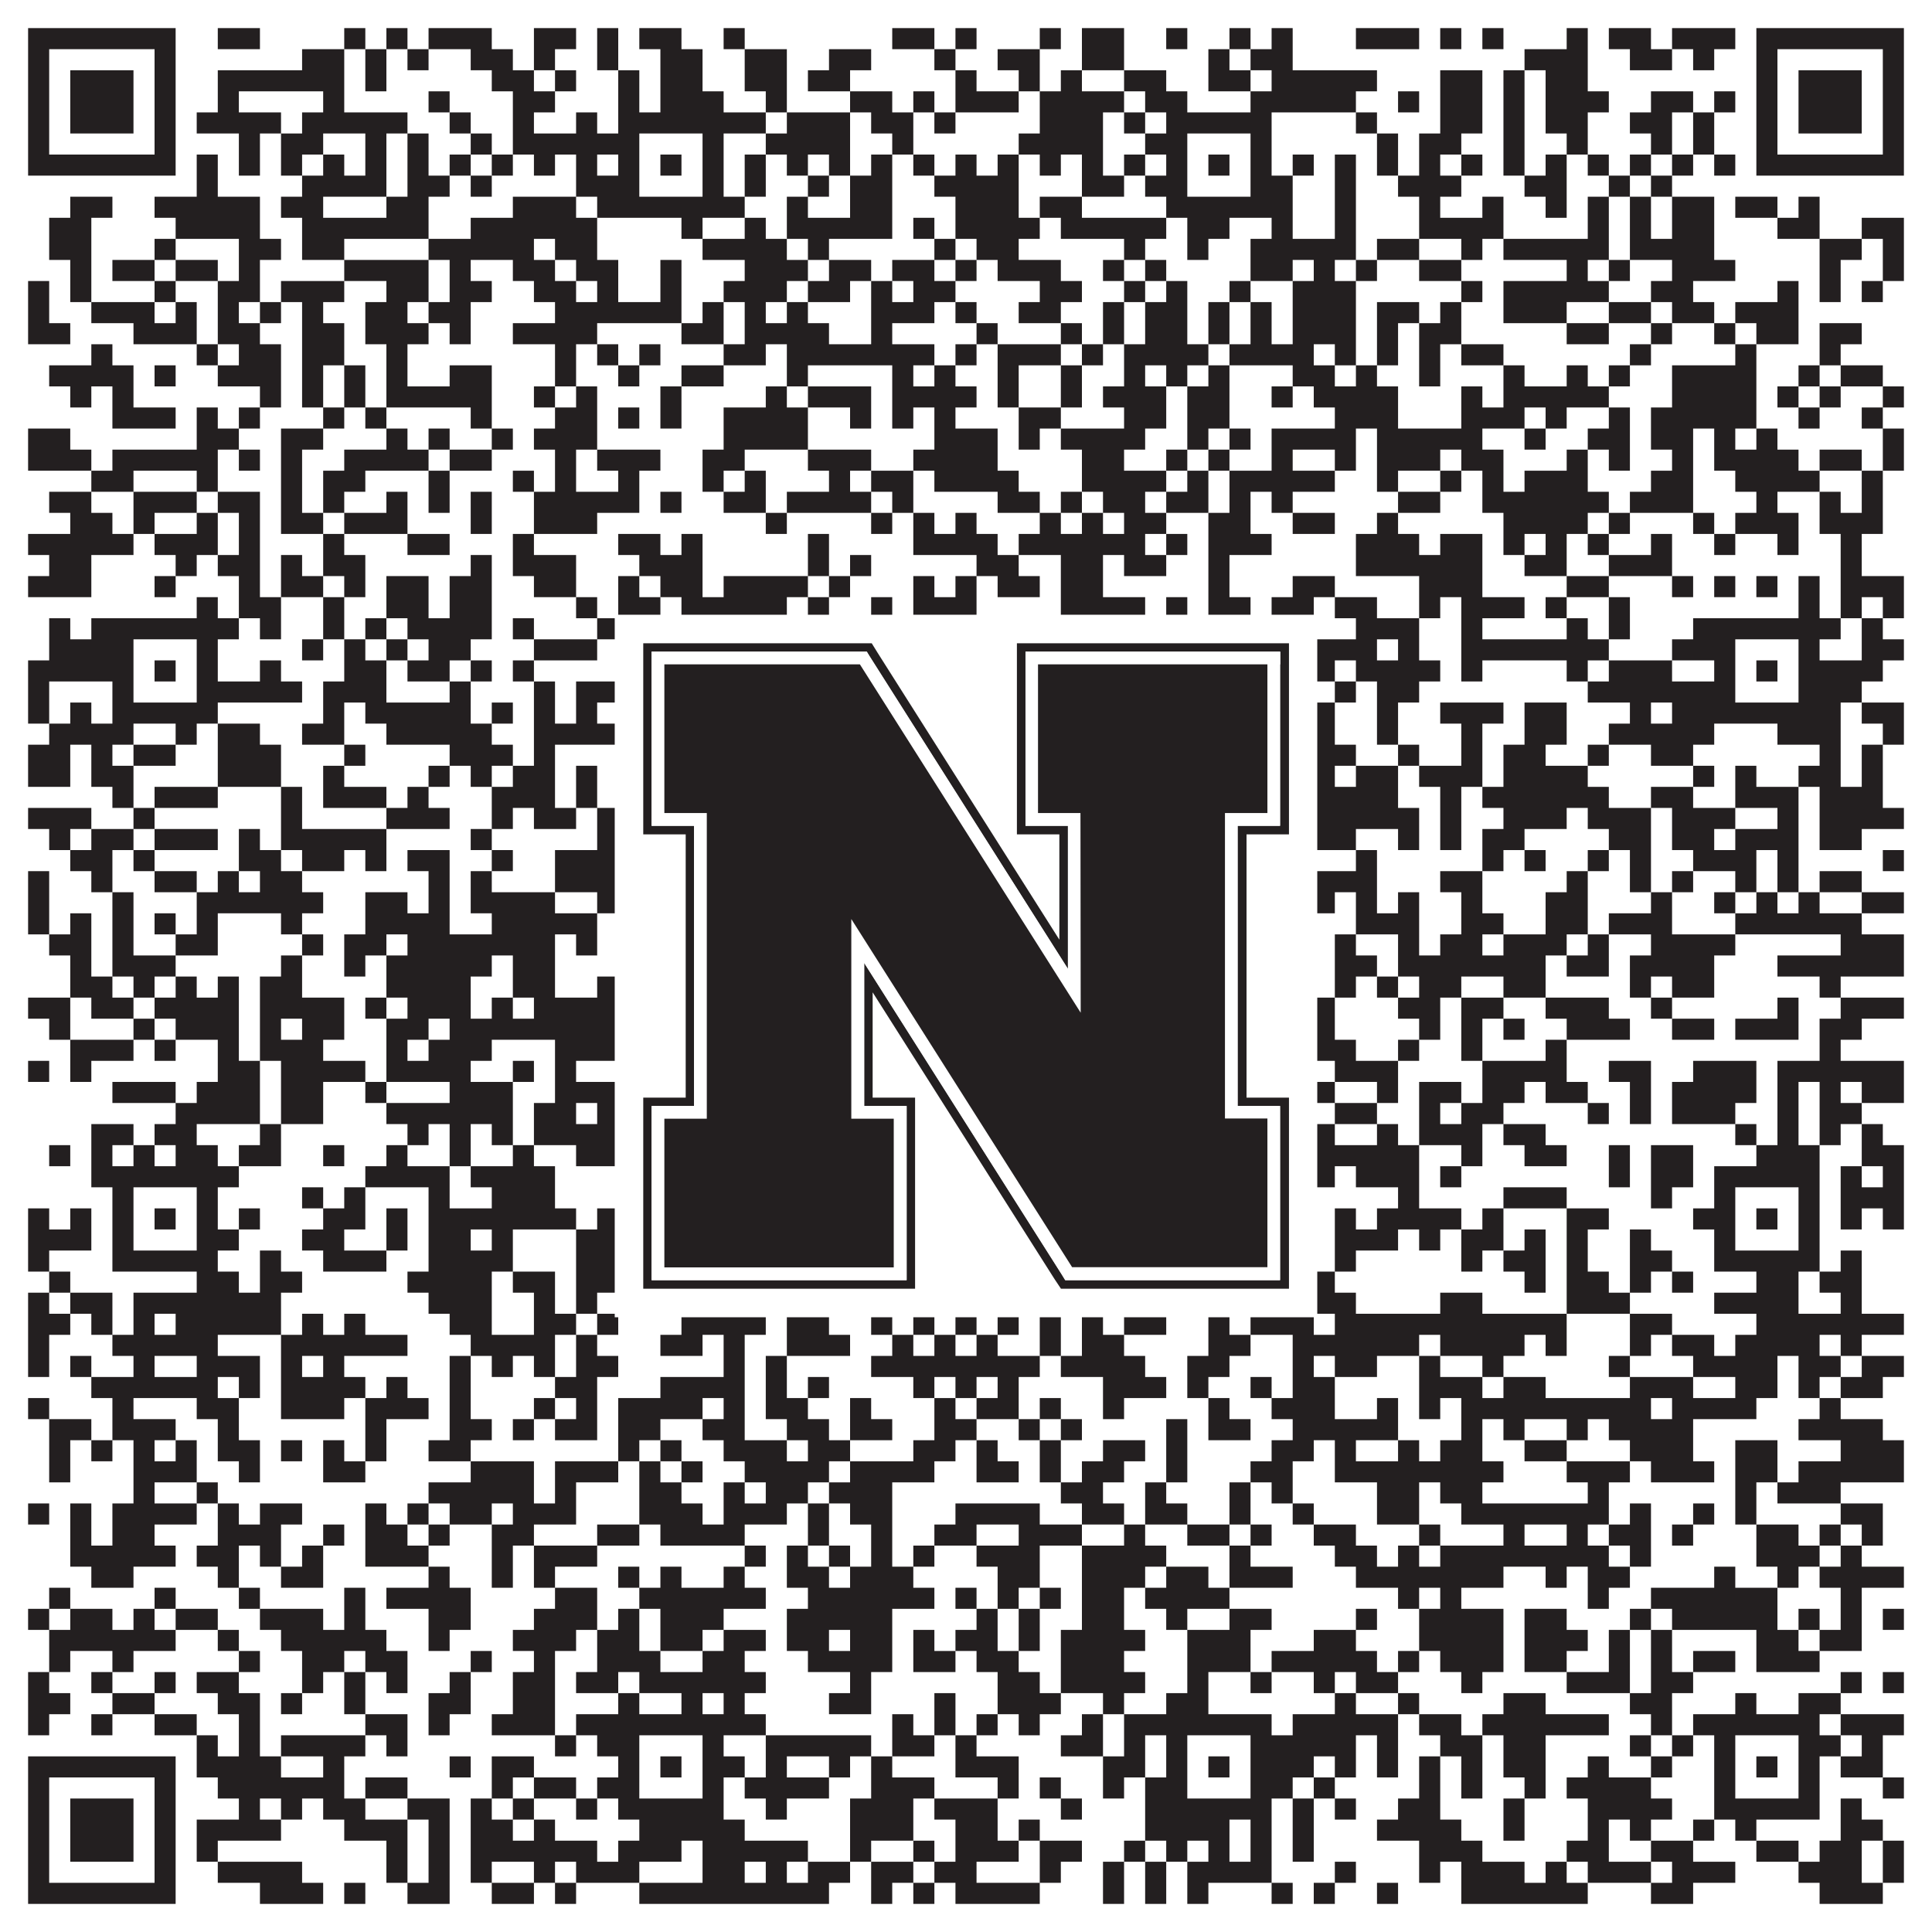 <?xml version="1.0"?>
<svg xmlns="http://www.w3.org/2000/svg" xmlns:xlink="http://www.w3.org/1999/xlink" version="1.1" width="1100px" height="1100px" viewBox="0 0 1100 1100"><rect x="0" y="0" width="1100" height="1100" fill="#ffffff" fill-opacity="1"/><path fill="#231f20" fill-opacity="1" d="M16,16L100,16L100,28L16,28ZM124,16L148,16L148,28L124,28ZM196,16L208,16L208,28L196,28ZM220,16L232,16L232,28L220,28ZM244,16L280,16L280,28L244,28ZM304,16L328,16L328,28L304,28ZM340,16L352,16L352,28L340,28ZM364,16L388,16L388,28L364,28ZM412,16L424,16L424,28L412,28ZM508,16L532,16L532,28L508,28ZM544,16L556,16L556,28L544,28ZM592,16L604,16L604,28L592,28ZM616,16L640,16L640,28L616,28ZM664,16L676,16L676,28L664,28ZM700,16L712,16L712,28L700,28ZM724,16L736,16L736,28L724,28ZM772,16L808,16L808,28L772,28ZM820,16L832,16L832,28L820,28ZM844,16L856,16L856,28L844,28ZM892,16L904,16L904,28L892,28ZM916,16L940,16L940,28L916,28ZM952,16L988,16L988,28L952,28ZM1000,16L1084,16L1084,28L1000,28ZM16,28L28,28L28,40L16,40ZM88,28L100,28L100,40L88,40ZM172,28L196,28L196,40L172,40ZM208,28L220,28L220,40L208,40ZM232,28L244,28L244,40L232,40ZM268,28L292,28L292,40L268,40ZM304,28L316,28L316,40L304,40ZM340,28L352,28L352,40L340,40ZM376,28L400,28L400,40L376,40ZM424,28L448,28L448,40L424,40ZM472,28L496,28L496,40L472,40ZM532,28L544,28L544,40L532,40ZM568,28L592,28L592,40L568,40ZM616,28L640,28L640,40L616,40ZM688,28L700,28L700,40L688,40ZM712,28L736,28L736,40L712,40ZM868,28L904,28L904,40L868,40ZM928,28L952,28L952,40L928,40ZM964,28L976,28L976,40L964,40ZM1000,28L1012,28L1012,40L1000,40ZM1072,28L1084,28L1084,40L1072,40ZM16,40L28,40L28,52L16,52ZM40,40L76,40L76,52L40,52ZM88,40L100,40L100,52L88,52ZM124,40L196,40L196,52L124,52ZM208,40L220,40L220,52L208,52ZM280,40L304,40L304,52L280,52ZM316,40L328,40L328,52L316,52ZM352,40L364,40L364,52L352,52ZM376,40L400,40L400,52L376,52ZM424,40L448,40L448,52L424,52ZM460,40L484,40L484,52L460,52ZM544,40L556,40L556,52L544,52ZM580,40L592,40L592,52L580,52ZM604,40L616,40L616,52L604,52ZM640,40L664,40L664,52L640,52ZM688,40L712,40L712,52L688,52ZM724,40L784,40L784,52L724,52ZM820,40L844,40L844,52L820,52ZM856,40L868,40L868,52L856,52ZM880,40L904,40L904,52L880,52ZM1000,40L1012,40L1012,52L1000,52ZM1024,40L1060,40L1060,52L1024,52ZM1072,40L1084,40L1084,52L1072,52ZM16,52L28,52L28,64L16,64ZM40,52L76,52L76,64L40,64ZM88,52L100,52L100,64L88,64ZM124,52L136,52L136,64L124,64ZM184,52L196,52L196,64L184,64ZM244,52L256,52L256,64L244,64ZM292,52L316,52L316,64L292,64ZM352,52L364,52L364,64L352,64ZM376,52L412,52L412,64L376,64ZM436,52L448,52L448,64L436,64ZM484,52L508,52L508,64L484,64ZM520,52L532,52L532,64L520,64ZM544,52L580,52L580,64L544,64ZM592,52L640,52L640,64L592,64ZM652,52L676,52L676,64L652,64ZM712,52L772,52L772,64L712,64ZM796,52L808,52L808,64L796,64ZM820,52L844,52L844,64L820,64ZM856,52L868,52L868,64L856,64ZM880,52L916,52L916,64L880,64ZM940,52L964,52L964,64L940,64ZM976,52L988,52L988,64L976,64ZM1000,52L1012,52L1012,64L1000,64ZM1024,52L1060,52L1060,64L1024,64ZM1072,52L1084,52L1084,64L1072,64ZM16,64L28,64L28,76L16,76ZM40,64L76,64L76,76L40,76ZM88,64L100,64L100,76L88,76ZM112,64L160,64L160,76L112,76ZM172,64L232,64L232,76L172,76ZM256,64L268,64L268,76L256,76ZM292,64L304,64L304,76L292,76ZM328,64L340,64L340,76L328,76ZM352,64L436,64L436,76L352,76ZM448,64L484,64L484,76L448,76ZM496,64L520,64L520,76L496,76ZM532,64L544,64L544,76L532,76ZM592,64L628,64L628,76L592,76ZM640,64L652,64L652,76L640,76ZM664,64L724,64L724,76L664,76ZM772,64L784,64L784,76L772,76ZM820,64L844,64L844,76L820,76ZM856,64L868,64L868,76L856,76ZM880,64L904,64L904,76L880,76ZM928,64L952,64L952,76L928,76ZM964,64L976,64L976,76L964,76ZM1000,64L1012,64L1012,76L1000,76ZM1024,64L1060,64L1060,76L1024,76ZM1072,64L1084,64L1084,76L1072,76ZM16,76L28,76L28,88L16,88ZM88,76L100,76L100,88L88,88ZM136,76L148,76L148,88L136,88ZM160,76L184,76L184,88L160,88ZM208,76L220,76L220,88L208,88ZM232,76L244,76L244,88L232,88ZM268,76L280,76L280,88L268,88ZM292,76L364,76L364,88L292,88ZM400,76L412,76L412,88L400,88ZM436,76L484,76L484,88L436,88ZM508,76L520,76L520,88L508,88ZM580,76L628,76L628,88L580,88ZM652,76L676,76L676,88L652,88ZM712,76L724,76L724,88L712,88ZM784,76L796,76L796,88L784,88ZM808,76L832,76L832,88L808,88ZM856,76L868,76L868,88L856,88ZM892,76L904,76L904,88L892,88ZM940,76L952,76L952,88L940,88ZM964,76L976,76L976,88L964,88ZM1000,76L1012,76L1012,88L1000,88ZM1072,76L1084,76L1084,88L1072,88ZM16,88L100,88L100,100L16,100ZM112,88L124,88L124,100L112,100ZM136,88L148,88L148,100L136,100ZM160,88L172,88L172,100L160,100ZM184,88L196,88L196,100L184,100ZM208,88L220,88L220,100L208,100ZM232,88L244,88L244,100L232,100ZM256,88L268,88L268,100L256,100ZM280,88L292,88L292,100L280,100ZM304,88L316,88L316,100L304,100ZM328,88L340,88L340,100L328,100ZM352,88L364,88L364,100L352,100ZM376,88L388,88L388,100L376,100ZM400,88L412,88L412,100L400,100ZM424,88L436,88L436,100L424,100ZM448,88L460,88L460,100L448,100ZM472,88L484,88L484,100L472,100ZM496,88L508,88L508,100L496,100ZM520,88L532,88L532,100L520,100ZM544,88L556,88L556,100L544,100ZM568,88L580,88L580,100L568,100ZM592,88L604,88L604,100L592,100ZM616,88L628,88L628,100L616,100ZM640,88L652,88L652,100L640,100ZM664,88L676,88L676,100L664,100ZM688,88L700,88L700,100L688,100ZM712,88L724,88L724,100L712,100ZM736,88L748,88L748,100L736,100ZM760,88L772,88L772,100L760,100ZM784,88L796,88L796,100L784,100ZM808,88L820,88L820,100L808,100ZM832,88L844,88L844,100L832,100ZM856,88L868,88L868,100L856,100ZM880,88L892,88L892,100L880,100ZM904,88L916,88L916,100L904,100ZM928,88L940,88L940,100L928,100ZM952,88L964,88L964,100L952,100ZM976,88L988,88L988,100L976,100ZM1000,88L1084,88L1084,100L1000,100ZM112,100L124,100L124,112L112,112ZM172,100L220,100L220,112L172,112ZM232,100L256,100L256,112L232,112ZM268,100L280,100L280,112L268,112ZM328,100L364,100L364,112L328,112ZM400,100L412,100L412,112L400,112ZM424,100L436,100L436,112L424,112ZM460,100L472,100L472,112L460,112ZM484,100L508,100L508,112L484,112ZM532,100L580,100L580,112L532,112ZM616,100L640,100L640,112L616,112ZM652,100L676,100L676,112L652,112ZM712,100L736,100L736,112L712,112ZM760,100L772,100L772,112L760,112ZM796,100L832,100L832,112L796,112ZM868,100L892,100L892,112L868,112ZM916,100L928,100L928,112L916,112ZM940,100L952,100L952,112L940,112ZM40,112L64,112L64,124L40,124ZM88,112L148,112L148,124L88,124ZM160,112L184,112L184,124L160,124ZM220,112L244,112L244,124L220,124ZM292,112L328,112L328,124L292,124ZM340,112L424,112L424,124L340,124ZM448,112L460,112L460,124L448,124ZM484,112L508,112L508,124L484,124ZM544,112L580,112L580,124L544,124ZM592,112L616,112L616,124L592,124ZM664,112L736,112L736,124L664,124ZM760,112L772,112L772,124L760,124ZM808,112L820,112L820,124L808,124ZM844,112L856,112L856,124L844,124ZM880,112L892,112L892,124L880,124ZM904,112L916,112L916,124L904,124ZM928,112L940,112L940,124L928,124ZM952,112L976,112L976,124L952,124ZM988,112L1012,112L1012,124L988,124ZM1024,112L1036,112L1036,124L1024,124ZM28,124L52,124L52,136L28,136ZM100,124L148,124L148,136L100,136ZM172,124L244,124L244,136L172,136ZM268,124L340,124L340,136L268,136ZM388,124L400,124L400,136L388,136ZM424,124L436,124L436,136L424,136ZM448,124L508,124L508,136L448,136ZM520,124L532,124L532,136L520,136ZM544,124L592,124L592,136L544,136ZM604,124L664,124L664,136L604,136ZM676,124L700,124L700,136L676,136ZM724,124L736,124L736,136L724,136ZM760,124L772,124L772,136L760,136ZM808,124L856,124L856,136L808,136ZM904,124L916,124L916,136L904,136ZM928,124L940,124L940,136L928,136ZM952,124L976,124L976,136L952,136ZM1012,124L1036,124L1036,136L1012,136ZM1060,124L1084,124L1084,136L1060,136ZM28,136L52,136L52,148L28,148ZM88,136L100,136L100,148L88,148ZM136,136L160,136L160,148L136,148ZM172,136L196,136L196,148L172,148ZM244,136L304,136L304,148L244,148ZM316,136L340,136L340,148L316,148ZM400,136L448,136L448,148L400,148ZM460,136L472,136L472,148L460,148ZM532,136L544,136L544,148L532,148ZM556,136L580,136L580,148L556,148ZM640,136L652,136L652,148L640,148ZM676,136L688,136L688,148L676,148ZM712,136L772,136L772,148L712,148ZM784,136L808,136L808,148L784,148ZM832,136L844,136L844,148L832,148ZM856,136L916,136L916,148L856,148ZM928,136L976,136L976,148L928,148ZM1036,136L1060,136L1060,148L1036,148ZM1072,136L1084,136L1084,148L1072,148ZM40,148L52,148L52,160L40,160ZM64,148L88,148L88,160L64,160ZM100,148L124,148L124,160L100,160ZM136,148L148,148L148,160L136,160ZM196,148L244,148L244,160L196,160ZM256,148L268,148L268,160L256,160ZM292,148L316,148L316,160L292,160ZM328,148L352,148L352,160L328,160ZM376,148L388,148L388,160L376,160ZM424,148L460,148L460,160L424,160ZM472,148L496,148L496,160L472,160ZM508,148L532,148L532,160L508,160ZM544,148L556,148L556,160L544,160ZM568,148L604,148L604,160L568,160ZM628,148L640,148L640,160L628,160ZM652,148L664,148L664,160L652,160ZM712,148L736,148L736,160L712,160ZM748,148L760,148L760,160L748,160ZM772,148L784,148L784,160L772,160ZM808,148L832,148L832,160L808,160ZM892,148L904,148L904,160L892,160ZM916,148L928,148L928,160L916,160ZM952,148L988,148L988,160L952,160ZM1036,148L1048,148L1048,160L1036,160ZM1072,148L1084,148L1084,160L1072,160ZM16,160L28,160L28,172L16,172ZM40,160L52,160L52,172L40,172ZM88,160L100,160L100,172L88,172ZM124,160L148,160L148,172L124,172ZM160,160L196,160L196,172L160,172ZM220,160L244,160L244,172L220,172ZM256,160L280,160L280,172L256,172ZM304,160L328,160L328,172L304,172ZM340,160L352,160L352,172L340,172ZM376,160L388,160L388,172L376,172ZM412,160L448,160L448,172L412,172ZM460,160L484,160L484,172L460,172ZM496,160L508,160L508,172L496,172ZM520,160L544,160L544,172L520,172ZM592,160L616,160L616,172L592,172ZM640,160L652,160L652,172L640,172ZM664,160L676,160L676,172L664,172ZM700,160L712,160L712,172L700,172ZM736,160L772,160L772,172L736,172ZM832,160L844,160L844,172L832,172ZM856,160L916,160L916,172L856,172ZM940,160L964,160L964,172L940,172ZM1012,160L1024,160L1024,172L1012,172ZM1036,160L1048,160L1048,172L1036,172ZM1060,160L1072,160L1072,172L1060,172ZM16,172L28,172L28,184L16,184ZM52,172L88,172L88,184L52,184ZM100,172L112,172L112,184L100,184ZM124,172L136,172L136,184L124,184ZM148,172L160,172L160,184L148,184ZM172,172L184,172L184,184L172,184ZM208,172L232,172L232,184L208,184ZM244,172L268,172L268,184L244,184ZM316,172L388,172L388,184L316,184ZM400,172L412,172L412,184L400,184ZM424,172L436,172L436,184L424,184ZM448,172L460,172L460,184L448,184ZM496,172L532,172L532,184L496,184ZM544,172L556,172L556,184L544,184ZM580,172L604,172L604,184L580,184ZM628,172L640,172L640,184L628,184ZM652,172L676,172L676,184L652,184ZM688,172L700,172L700,184L688,184ZM712,172L724,172L724,184L712,184ZM736,172L772,172L772,184L736,184ZM784,172L808,172L808,184L784,184ZM820,172L832,172L832,184L820,184ZM856,172L892,172L892,184L856,184ZM916,172L940,172L940,184L916,184ZM952,172L976,172L976,184L952,184ZM988,172L1024,172L1024,184L988,184ZM16,184L40,184L40,196L16,196ZM76,184L112,184L112,196L76,196ZM124,184L148,184L148,196L124,196ZM172,184L196,184L196,196L172,196ZM208,184L244,184L244,196L208,196ZM256,184L268,184L268,196L256,196ZM292,184L340,184L340,196L292,196ZM388,184L412,184L412,196L388,196ZM424,184L472,184L472,196L424,196ZM496,184L508,184L508,196L496,196ZM556,184L568,184L568,196L556,196ZM604,184L616,184L616,196L604,196ZM628,184L640,184L640,196L628,196ZM652,184L676,184L676,196L652,196ZM688,184L700,184L700,196L688,196ZM712,184L724,184L724,196L712,196ZM736,184L772,184L772,196L736,196ZM784,184L796,184L796,196L784,196ZM808,184L832,184L832,196L808,196ZM892,184L916,184L916,196L892,196ZM940,184L952,184L952,196L940,196ZM976,184L988,184L988,196L976,196ZM1000,184L1024,184L1024,196L1000,196ZM1036,184L1060,184L1060,196L1036,196ZM52,196L64,196L64,208L52,208ZM112,196L124,196L124,208L112,208ZM136,196L160,196L160,208L136,208ZM172,196L196,196L196,208L172,208ZM220,196L232,196L232,208L220,208ZM316,196L328,196L328,208L316,208ZM340,196L352,196L352,208L340,208ZM364,196L376,196L376,208L364,208ZM412,196L436,196L436,208L412,208ZM448,196L532,196L532,208L448,208ZM544,196L556,196L556,208L544,208ZM568,196L604,196L604,208L568,208ZM616,196L628,196L628,208L616,208ZM640,196L688,196L688,208L640,208ZM700,196L748,196L748,208L700,208ZM760,196L772,196L772,208L760,208ZM784,196L796,196L796,208L784,208ZM808,196L820,196L820,208L808,208ZM832,196L856,196L856,208L832,208ZM928,196L940,196L940,208L928,208ZM988,196L1000,196L1000,208L988,208ZM1036,196L1048,196L1048,208L1036,208ZM28,208L76,208L76,220L28,220ZM88,208L100,208L100,220L88,220ZM124,208L160,208L160,220L124,220ZM172,208L184,208L184,220L172,220ZM196,208L208,208L208,220L196,220ZM220,208L232,208L232,220L220,220ZM256,208L280,208L280,220L256,220ZM316,208L328,208L328,220L316,220ZM352,208L364,208L364,220L352,220ZM388,208L412,208L412,220L388,220ZM448,208L460,208L460,220L448,220ZM508,208L520,208L520,220L508,220ZM532,208L544,208L544,220L532,220ZM568,208L580,208L580,220L568,220ZM604,208L616,208L616,220L604,220ZM640,208L652,208L652,220L640,220ZM664,208L676,208L676,220L664,220ZM688,208L700,208L700,220L688,220ZM736,208L760,208L760,220L736,220ZM772,208L784,208L784,220L772,220ZM808,208L820,208L820,220L808,220ZM856,208L868,208L868,220L856,220ZM892,208L904,208L904,220L892,220ZM916,208L928,208L928,220L916,220ZM952,208L1000,208L1000,220L952,220ZM1024,208L1036,208L1036,220L1024,220ZM1048,208L1072,208L1072,220L1048,220ZM40,220L52,220L52,232L40,232ZM64,220L76,220L76,232L64,232ZM148,220L160,220L160,232L148,232ZM172,220L184,220L184,232L172,232ZM196,220L208,220L208,232L196,232ZM220,220L280,220L280,232L220,232ZM304,220L316,220L316,232L304,232ZM328,220L340,220L340,232L328,232ZM376,220L388,220L388,232L376,232ZM436,220L448,220L448,232L436,232ZM460,220L496,220L496,232L460,232ZM508,220L556,220L556,232L508,232ZM568,220L580,220L580,232L568,232ZM604,220L616,220L616,232L604,232ZM628,220L664,220L664,232L628,232ZM676,220L700,220L700,232L676,232ZM724,220L736,220L736,232L724,232ZM748,220L796,220L796,232L748,232ZM832,220L844,220L844,232L832,232ZM856,220L916,220L916,232L856,232ZM952,220L1000,220L1000,232L952,232ZM1012,220L1024,220L1024,232L1012,232ZM1036,220L1048,220L1048,232L1036,232ZM1072,220L1084,220L1084,232L1072,232ZM64,232L100,232L100,244L64,244ZM112,232L124,232L124,244L112,244ZM136,232L148,232L148,244L136,244ZM184,232L196,232L196,244L184,244ZM208,232L220,232L220,244L208,244ZM268,232L280,232L280,244L268,244ZM316,232L340,232L340,244L316,244ZM352,232L364,232L364,244L352,244ZM376,232L388,232L388,244L376,244ZM412,232L460,232L460,244L412,244ZM484,232L496,232L496,244L484,244ZM508,232L520,232L520,244L508,244ZM532,232L544,232L544,244L532,244ZM580,232L604,232L604,244L580,244ZM640,232L664,232L664,244L640,244ZM676,232L700,232L700,244L676,244ZM760,232L796,232L796,244L760,244ZM832,232L868,232L868,244L832,244ZM880,232L892,232L892,244L880,244ZM916,232L928,232L928,244L916,244ZM940,232L1000,232L1000,244L940,244ZM1024,232L1036,232L1036,244L1024,244ZM1060,232L1072,232L1072,244L1060,244ZM16,244L40,244L40,256L16,256ZM112,244L136,244L136,256L112,256ZM160,244L184,244L184,256L160,256ZM220,244L232,244L232,256L220,256ZM244,244L256,244L256,256L244,256ZM280,244L292,244L292,256L280,256ZM304,244L340,244L340,256L304,256ZM412,244L460,244L460,256L412,256ZM532,244L568,244L568,256L532,256ZM580,244L592,244L592,256L580,256ZM604,244L652,244L652,256L604,256ZM676,244L688,244L688,256L676,256ZM700,244L712,244L712,256L700,256ZM724,244L772,244L772,256L724,256ZM784,244L844,244L844,256L784,256ZM868,244L880,244L880,256L868,256ZM904,244L928,244L928,256L904,256ZM940,244L964,244L964,256L940,256ZM976,244L988,244L988,256L976,256ZM1000,244L1012,244L1012,256L1000,256ZM1072,244L1084,244L1084,256L1072,256ZM16,256L52,256L52,268L16,268ZM64,256L124,256L124,268L64,268ZM136,256L148,256L148,268L136,268ZM160,256L172,256L172,268L160,268ZM196,256L244,256L244,268L196,268ZM256,256L280,256L280,268L256,268ZM316,256L328,256L328,268L316,268ZM340,256L376,256L376,268L340,268ZM400,256L424,256L424,268L400,268ZM460,256L496,256L496,268L460,268ZM520,256L568,256L568,268L520,268ZM616,256L640,256L640,268L616,268ZM664,256L676,256L676,268L664,268ZM688,256L700,256L700,268L688,268ZM724,256L736,256L736,268L724,268ZM760,256L772,256L772,268L760,268ZM784,256L820,256L820,268L784,268ZM832,256L856,256L856,268L832,268ZM892,256L904,256L904,268L892,268ZM916,256L928,256L928,268L916,268ZM952,256L964,256L964,268L952,268ZM976,256L1024,256L1024,268L976,268ZM1036,256L1060,256L1060,268L1036,268ZM1072,256L1084,256L1084,268L1072,268ZM52,268L76,268L76,280L52,280ZM112,268L124,268L124,280L112,280ZM160,268L172,268L172,280L160,280ZM184,268L208,268L208,280L184,280ZM244,268L256,268L256,280L244,280ZM292,268L304,268L304,280L292,280ZM316,268L328,268L328,280L316,280ZM352,268L364,268L364,280L352,280ZM400,268L412,268L412,280L400,280ZM424,268L436,268L436,280L424,280ZM472,268L484,268L484,280L472,280ZM496,268L520,268L520,280L496,280ZM532,268L580,268L580,280L532,280ZM616,268L664,268L664,280L616,280ZM676,268L688,268L688,280L676,280ZM700,268L760,268L760,280L700,280ZM784,268L796,268L796,280L784,280ZM820,268L832,268L832,280L820,280ZM844,268L856,268L856,280L844,280ZM868,268L904,268L904,280L868,280ZM940,268L964,268L964,280L940,280ZM988,268L1036,268L1036,280L988,280ZM1060,268L1072,268L1072,280L1060,280ZM28,280L52,280L52,292L28,292ZM76,280L112,280L112,292L76,292ZM124,280L148,280L148,292L124,292ZM160,280L172,280L172,292L160,292ZM184,280L196,280L196,292L184,292ZM220,280L232,280L232,292L220,292ZM244,280L256,280L256,292L244,292ZM268,280L280,280L280,292L268,292ZM304,280L364,280L364,292L304,292ZM376,280L388,280L388,292L376,292ZM412,280L436,280L436,292L412,292ZM448,280L496,280L496,292L448,292ZM508,280L520,280L520,292L508,292ZM568,280L592,280L592,292L568,292ZM604,280L616,280L616,292L604,292ZM628,280L652,280L652,292L628,292ZM664,280L688,280L688,292L664,292ZM700,280L712,280L712,292L700,292ZM724,280L736,280L736,292L724,292ZM796,280L820,280L820,292L796,292ZM844,280L916,280L916,292L844,292ZM928,280L964,280L964,292L928,292ZM1000,280L1012,280L1012,292L1000,292ZM1036,280L1048,280L1048,292L1036,292ZM1060,280L1072,280L1072,292L1060,292ZM40,292L64,292L64,304L40,304ZM76,292L88,292L88,304L76,304ZM112,292L124,292L124,304L112,304ZM136,292L148,292L148,304L136,304ZM160,292L184,292L184,304L160,304ZM196,292L232,292L232,304L196,304ZM268,292L280,292L280,304L268,304ZM304,292L340,292L340,304L304,304ZM436,292L448,292L448,304L436,304ZM496,292L508,292L508,304L496,304ZM520,292L532,292L532,304L520,304ZM544,292L556,292L556,304L544,304ZM592,292L604,292L604,304L592,304ZM616,292L628,292L628,304L616,304ZM640,292L664,292L664,304L640,304ZM688,292L712,292L712,304L688,304ZM736,292L760,292L760,304L736,304ZM784,292L796,292L796,304L784,304ZM856,292L904,292L904,304L856,304ZM916,292L928,292L928,304L916,304ZM964,292L976,292L976,304L964,304ZM988,292L1024,292L1024,304L988,304ZM1036,292L1072,292L1072,304L1036,304ZM16,304L76,304L76,316L16,316ZM88,304L124,304L124,316L88,316ZM136,304L148,304L148,316L136,316ZM184,304L196,304L196,316L184,316ZM232,304L256,304L256,316L232,316ZM292,304L304,304L304,316L292,316ZM352,304L376,304L376,316L352,316ZM388,304L400,304L400,316L388,316ZM460,304L472,304L472,316L460,316ZM520,304L568,304L568,316L520,316ZM580,304L652,304L652,316L580,316ZM664,304L676,304L676,316L664,316ZM688,304L724,304L724,316L688,316ZM772,304L808,304L808,316L772,316ZM820,304L844,304L844,316L820,316ZM856,304L868,304L868,316L856,316ZM880,304L892,304L892,316L880,316ZM904,304L916,304L916,316L904,316ZM940,304L952,304L952,316L940,316ZM976,304L988,304L988,316L976,316ZM1012,304L1024,304L1024,316L1012,316ZM1048,304L1060,304L1060,316L1048,316ZM28,316L52,316L52,328L28,328ZM100,316L112,316L112,328L100,328ZM124,316L148,316L148,328L124,328ZM160,316L172,316L172,328L160,328ZM184,316L208,316L208,328L184,328ZM268,316L280,316L280,328L268,328ZM292,316L328,316L328,328L292,328ZM364,316L400,316L400,328L364,328ZM460,316L472,316L472,328L460,328ZM484,316L496,316L496,328L484,328ZM556,316L580,316L580,328L556,328ZM604,316L628,316L628,328L604,328ZM640,316L664,316L664,328L640,328ZM688,316L700,316L700,328L688,328ZM772,316L844,316L844,328L772,328ZM868,316L892,316L892,328L868,328ZM916,316L952,316L952,328L916,328ZM1048,316L1060,316L1060,328L1048,328ZM16,328L52,328L52,340L16,340ZM88,328L100,328L100,340L88,340ZM136,328L148,328L148,340L136,340ZM160,328L184,328L184,340L160,340ZM196,328L208,328L208,340L196,340ZM220,328L244,328L244,340L220,340ZM256,328L280,328L280,340L256,340ZM304,328L328,328L328,340L304,340ZM352,328L364,328L364,340L352,340ZM376,328L400,328L400,340L376,340ZM412,328L460,328L460,340L412,340ZM472,328L484,328L484,340L472,340ZM520,328L532,328L532,340L520,340ZM544,328L556,328L556,340L544,340ZM568,328L592,328L592,340L568,340ZM604,328L628,328L628,340L604,340ZM688,328L700,328L700,340L688,340ZM736,328L760,328L760,340L736,340ZM808,328L844,328L844,340L808,340ZM892,328L916,328L916,340L892,340ZM952,328L964,328L964,340L952,340ZM976,328L988,328L988,340L976,340ZM1000,328L1012,328L1012,340L1000,340ZM1024,328L1036,328L1036,340L1024,340ZM1048,328L1084,328L1084,340L1048,340ZM112,340L124,340L124,352L112,352ZM136,340L160,340L160,352L136,352ZM184,340L196,340L196,352L184,352ZM220,340L244,340L244,352L220,352ZM256,340L280,340L280,352L256,352ZM328,340L340,340L340,352L328,352ZM352,340L376,340L376,352L352,352ZM388,340L448,340L448,352L388,352ZM460,340L472,340L472,352L460,352ZM496,340L508,340L508,352L496,352ZM520,340L556,340L556,352L520,352ZM604,340L652,340L652,352L604,352ZM664,340L676,340L676,352L664,352ZM688,340L712,340L712,352L688,352ZM724,340L748,340L748,352L724,352ZM760,340L784,340L784,352L760,352ZM808,340L820,340L820,352L808,352ZM832,340L868,340L868,352L832,352ZM880,340L892,340L892,352L880,352ZM916,340L928,340L928,352L916,352ZM1024,340L1036,340L1036,352L1024,352ZM1048,340L1060,340L1060,352L1048,352ZM1072,340L1084,340L1084,352L1072,352ZM28,352L40,352L40,364L28,364ZM52,352L136,352L136,364L52,364ZM148,352L160,352L160,364L148,364ZM184,352L196,352L196,364L184,364ZM208,352L220,352L220,364L208,364ZM232,352L280,352L280,364L232,364ZM292,352L304,352L304,364L292,364ZM340,352L412,352L412,364L340,364ZM436,352L460,352L460,364L436,364ZM472,352L496,352L496,364L472,364ZM508,352L520,352L520,364L508,364ZM568,352L580,352L580,364L568,364ZM616,352L640,352L640,364L616,364ZM664,352L724,352L724,364L664,364ZM772,352L808,352L808,364L772,364ZM832,352L844,352L844,364L832,364ZM892,352L904,352L904,364L892,364ZM916,352L928,352L928,364L916,364ZM964,352L1048,352L1048,364L964,364ZM1060,352L1072,352L1072,364L1060,364ZM28,364L76,364L76,376L28,376ZM112,364L124,364L124,376L112,376ZM172,364L184,364L184,376L172,376ZM196,364L208,364L208,376L196,376ZM220,364L232,364L232,376L220,376ZM244,364L268,364L268,376L244,376ZM304,364L340,364L340,376L304,376ZM352,364L364,364L364,376L352,376ZM400,364L424,364L424,376L400,376ZM460,364L472,364L472,376L460,376ZM520,364L580,364L580,376L520,376ZM616,364L652,364L652,376L616,376ZM664,364L676,364L676,376L664,376ZM712,364L724,364L724,376L712,376ZM736,364L784,364L784,376L736,376ZM796,364L808,364L808,376L796,376ZM832,364L916,364L916,376L832,376ZM952,364L988,364L988,376L952,376ZM1024,364L1036,364L1036,376L1024,376ZM1060,364L1084,364L1084,376L1060,376ZM16,376L76,376L76,388L16,388ZM88,376L100,376L100,388L88,388ZM112,376L124,376L124,388L112,388ZM148,376L160,376L160,388L148,388ZM196,376L220,376L220,388L196,388ZM232,376L256,376L256,388L232,388ZM268,376L280,376L280,388L268,388ZM292,376L304,376L304,388L292,388ZM352,376L364,376L364,388L352,388ZM376,376L388,376L388,388L376,388ZM400,376L436,376L436,388L400,388ZM448,376L472,376L472,388L448,388ZM484,376L496,376L496,388L484,388ZM508,376L568,376L568,388L508,388ZM580,376L652,376L652,388L580,388ZM664,376L676,376L676,388L664,388ZM688,376L700,376L700,388L688,388ZM712,376L724,376L724,388L712,388ZM736,376L760,376L760,388L736,388ZM772,376L820,376L820,388L772,388ZM832,376L844,376L844,388L832,388ZM892,376L904,376L904,388L892,388ZM916,376L952,376L952,388L916,388ZM976,376L988,376L988,388L976,388ZM1000,376L1012,376L1012,388L1000,388ZM1024,376L1072,376L1072,388L1024,388ZM16,388L28,388L28,400L16,400ZM64,388L76,388L76,400L64,400ZM112,388L172,388L172,400L112,400ZM184,388L220,388L220,400L184,400ZM256,388L268,388L268,400L256,400ZM304,388L316,388L316,400L304,400ZM328,388L364,388L364,400L328,400ZM400,388L448,388L448,400L400,400ZM460,388L520,388L520,400L460,400ZM532,388L544,388L544,400L532,400ZM568,388L580,388L580,400L568,400ZM592,388L604,388L604,400L592,400ZM628,388L652,388L652,400L628,400ZM664,388L676,388L676,400L664,400ZM712,388L748,388L748,400L712,400ZM760,388L772,388L772,400L760,400ZM784,388L808,388L808,400L784,400ZM904,388L988,388L988,400L904,400ZM1024,388L1060,388L1060,400L1024,400ZM16,400L28,400L28,412L16,412ZM40,400L52,400L52,412L40,412ZM64,400L124,400L124,412L64,412ZM184,400L196,400L196,412L184,412ZM208,400L268,400L268,412L208,412ZM280,400L292,400L292,412L280,412ZM304,400L316,400L316,412L304,412ZM328,400L340,400L340,412L328,412ZM352,400L412,400L412,412L352,412ZM424,400L460,400L460,412L424,412ZM472,400L484,400L484,412L472,412ZM508,400L520,400L520,412L508,412ZM556,400L580,400L580,412L556,412ZM592,400L604,400L604,412L592,412ZM616,400L640,400L640,412L616,412ZM652,400L724,400L724,412L652,412ZM748,400L760,400L760,412L748,412ZM784,400L796,400L796,412L784,412ZM820,400L856,400L856,412L820,412ZM868,400L892,400L892,412L868,412ZM928,400L940,400L940,412L928,412ZM952,400L1048,400L1048,412L952,412ZM1060,400L1084,400L1084,412L1060,412ZM28,412L76,412L76,424L28,424ZM100,412L112,412L112,424L100,424ZM124,412L148,412L148,424L124,424ZM172,412L196,412L196,424L172,424ZM220,412L280,412L280,424L220,424ZM304,412L352,412L352,424L304,424ZM364,412L388,412L388,424L364,424ZM400,412L412,412L412,424L400,424ZM436,412L448,412L448,424L436,424ZM484,412L496,412L496,424L484,424ZM520,412L556,412L556,424L520,424ZM568,412L616,412L616,424L568,424ZM628,412L676,412L676,424L628,424ZM688,412L700,412L700,424L688,424ZM712,412L736,412L736,424L712,424ZM748,412L760,412L760,424L748,424ZM784,412L796,412L796,424L784,424ZM832,412L844,412L844,424L832,424ZM868,412L892,412L892,424L868,424ZM916,412L976,412L976,424L916,424ZM1012,412L1048,412L1048,424L1012,424ZM1072,412L1084,412L1084,424L1072,424ZM16,424L40,424L40,436L16,436ZM52,424L64,424L64,436L52,436ZM76,424L100,424L100,436L76,436ZM124,424L160,424L160,436L124,436ZM196,424L208,424L208,436L196,436ZM256,424L292,424L292,436L256,436ZM304,424L316,424L316,436L304,436ZM364,424L400,424L400,436L364,436ZM460,424L472,424L472,436L460,436ZM484,424L496,424L496,436L484,436ZM508,424L532,424L532,436L508,436ZM544,424L556,424L556,436L544,436ZM580,424L616,424L616,436L580,436ZM628,424L676,424L676,436L628,436ZM700,424L736,424L736,436L700,436ZM748,424L772,424L772,436L748,436ZM796,424L808,424L808,436L796,436ZM832,424L844,424L844,436L832,436ZM856,424L880,424L880,436L856,436ZM904,424L916,424L916,436L904,436ZM940,424L964,424L964,436L940,436ZM1036,424L1048,424L1048,436L1036,436ZM1060,424L1072,424L1072,436L1060,436ZM16,436L40,436L40,448L16,448ZM52,436L76,436L76,448L52,448ZM124,436L160,436L160,448L124,448ZM184,436L196,436L196,448L184,448ZM244,436L256,436L256,448L244,448ZM268,436L280,436L280,448L268,448ZM292,436L316,436L316,448L292,448ZM328,436L340,436L340,448L328,448ZM364,436L376,436L376,448L364,448ZM388,436L436,436L436,448L388,448ZM472,436L484,436L484,448L472,448ZM496,436L508,436L508,448L496,448ZM520,436L532,436L532,448L520,448ZM544,436L580,436L580,448L544,448ZM640,436L652,436L652,448L640,448ZM664,436L700,436L700,448L664,448ZM724,436L736,436L736,448L724,448ZM748,436L760,436L760,448L748,448ZM772,436L796,436L796,448L772,448ZM808,436L844,436L844,448L808,448ZM856,436L904,436L904,448L856,448ZM964,436L976,436L976,448L964,448ZM988,436L1000,436L1000,448L988,448ZM1024,436L1048,436L1048,448L1024,448ZM1060,436L1072,436L1072,448L1060,448ZM64,448L76,448L76,460L64,460ZM88,448L124,448L124,460L88,460ZM160,448L172,448L172,460L160,460ZM184,448L220,448L220,460L184,460ZM232,448L244,448L244,460L232,460ZM280,448L316,448L316,460L280,460ZM328,448L340,448L340,460L328,460ZM352,448L376,448L376,460L352,460ZM388,448L412,448L412,460L388,460ZM436,448L448,448L448,460L436,460ZM484,448L496,448L496,460L484,460ZM508,448L532,448L532,460L508,460ZM544,448L556,448L556,460L544,460ZM580,448L592,448L592,460L580,460ZM640,448L652,448L652,460L640,460ZM664,448L712,448L712,460L664,460ZM724,448L736,448L736,460L724,460ZM748,448L796,448L796,460L748,460ZM820,448L832,448L832,460L820,460ZM844,448L916,448L916,460L844,460ZM940,448L964,448L964,460L940,460ZM988,448L1024,448L1024,460L988,460ZM1036,448L1072,448L1072,460L1036,460ZM16,460L52,460L52,472L16,472ZM76,460L88,460L88,472L76,472ZM160,460L172,460L172,472L160,472ZM220,460L256,460L256,472L220,472ZM280,460L292,460L292,472L280,472ZM304,460L328,460L328,472L304,472ZM340,460L352,460L352,472L340,472ZM364,460L376,460L376,472L364,472ZM400,460L436,460L436,472L400,472ZM448,460L460,460L460,472L448,472ZM484,460L544,460L544,472L484,472ZM568,460L640,460L640,472L568,472ZM688,460L724,460L724,472L688,472ZM748,460L808,460L808,472L748,472ZM820,460L832,460L832,472L820,472ZM856,460L892,460L892,472L856,472ZM904,460L940,460L940,472L904,472ZM952,460L988,460L988,472L952,472ZM1012,460L1024,460L1024,472L1012,472ZM1036,460L1084,460L1084,472L1036,472ZM28,472L40,472L40,484L28,484ZM52,472L76,472L76,484L52,484ZM88,472L124,472L124,484L88,484ZM136,472L148,472L148,484L136,484ZM160,472L220,472L220,484L160,484ZM268,472L280,472L280,484L268,484ZM340,472L352,472L352,484L340,484ZM376,472L388,472L388,484L376,484ZM400,472L412,472L412,484L400,484ZM424,472L448,472L448,484L424,484ZM472,472L532,472L532,484L472,484ZM544,472L556,472L556,484L544,484ZM580,472L592,472L592,484L580,484ZM604,472L652,472L652,484L604,484ZM676,472L688,472L688,484L676,484ZM736,472L772,472L772,484L736,484ZM796,472L808,472L808,484L796,484ZM820,472L832,472L832,484L820,484ZM844,472L868,472L868,484L844,484ZM916,472L940,472L940,484L916,484ZM952,472L976,472L976,484L952,484ZM988,472L1024,472L1024,484L988,484ZM1036,472L1060,472L1060,484L1036,484ZM40,484L64,484L64,496L40,496ZM76,484L88,484L88,496L76,496ZM136,484L160,484L160,496L136,496ZM172,484L196,484L196,496L172,496ZM208,484L220,484L220,496L208,496ZM232,484L256,484L256,496L232,496ZM280,484L292,484L292,496L280,496ZM316,484L364,484L364,496L316,496ZM388,484L436,484L436,496L388,496ZM460,484L472,484L472,496L460,496ZM508,484L532,484L532,496L508,496ZM556,484L568,484L568,496L556,496ZM580,484L604,484L604,496L580,496ZM616,484L628,484L628,496L616,496ZM652,484L700,484L700,496L652,496ZM772,484L784,484L784,496L772,496ZM844,484L856,484L856,496L844,496ZM868,484L880,484L880,496L868,496ZM904,484L916,484L916,496L904,496ZM928,484L940,484L940,496L928,496ZM964,484L1000,484L1000,496L964,496ZM1012,484L1024,484L1024,496L1012,496ZM1072,484L1084,484L1084,496L1072,496ZM16,496L28,496L28,508L16,508ZM52,496L64,496L64,508L52,508ZM88,496L112,496L112,508L88,508ZM124,496L136,496L136,508L124,508ZM148,496L172,496L172,508L148,508ZM244,496L256,496L256,508L244,508ZM268,496L280,496L280,508L268,508ZM316,496L364,496L364,508L316,508ZM388,496L424,496L424,508L388,508ZM448,496L460,496L460,508L448,508ZM508,496L520,496L520,508L508,508ZM532,496L544,496L544,508L532,508ZM616,496L628,496L628,508L616,508ZM664,496L688,496L688,508L664,508ZM700,496L712,496L712,508L700,508ZM736,496L784,496L784,508L736,508ZM820,496L844,496L844,508L820,508ZM892,496L904,496L904,508L892,508ZM928,496L940,496L940,508L928,508ZM952,496L964,496L964,508L952,508ZM988,496L1000,496L1000,508L988,508ZM1012,496L1024,496L1024,508L1012,508ZM1036,496L1060,496L1060,508L1036,508ZM16,508L28,508L28,520L16,520ZM64,508L76,508L76,520L64,520ZM112,508L184,508L184,520L112,520ZM208,508L232,508L232,520L208,520ZM244,508L256,508L256,520L244,520ZM268,508L316,508L316,520L268,520ZM340,508L364,508L364,520L340,520ZM412,508L448,508L448,520L412,520ZM460,508L472,508L472,520L460,520ZM484,508L496,508L496,520L484,520ZM508,508L520,508L520,520L508,520ZM532,508L544,508L544,520L532,520ZM580,508L616,508L616,520L580,520ZM640,508L664,508L664,520L640,520ZM700,508L736,508L736,520L700,520ZM748,508L760,508L760,520L748,520ZM772,508L784,508L784,520L772,520ZM796,508L808,508L808,520L796,520ZM832,508L844,508L844,520L832,520ZM880,508L904,508L904,520L880,520ZM940,508L952,508L952,520L940,520ZM976,508L988,508L988,520L976,520ZM1000,508L1012,508L1012,520L1000,520ZM1024,508L1036,508L1036,520L1024,520ZM1060,508L1084,508L1084,520L1060,520ZM16,520L28,520L28,532L16,532ZM40,520L52,520L52,532L40,532ZM64,520L76,520L76,532L64,532ZM88,520L100,520L100,532L88,532ZM112,520L124,520L124,532L112,532ZM160,520L172,520L172,532L160,532ZM208,520L256,520L256,532L208,532ZM280,520L340,520L340,532L280,532ZM388,520L412,520L412,532L388,532ZM448,520L460,520L460,532L448,532ZM472,520L496,520L496,532L472,532ZM508,520L544,520L544,532L508,532ZM568,520L604,520L604,532L568,532ZM616,520L628,520L628,532L616,532ZM676,520L724,520L724,532L676,532ZM772,520L808,520L808,532L772,532ZM832,520L856,520L856,532L832,532ZM880,520L904,520L904,532L880,532ZM916,520L952,520L952,532L916,532ZM988,520L1060,520L1060,532L988,532ZM28,532L52,532L52,544L28,544ZM64,532L76,532L76,544L64,544ZM100,532L124,532L124,544L100,544ZM172,532L184,532L184,544L172,544ZM196,532L220,532L220,544L196,544ZM232,532L316,532L316,544L232,544ZM328,532L340,532L340,544L328,544ZM376,532L388,532L388,544L376,544ZM400,532L412,532L412,544L400,544ZM424,532L448,532L448,544L424,544ZM496,532L544,532L544,544L496,544ZM556,532L580,532L580,544L556,544ZM592,532L604,532L604,544L592,544ZM628,532L652,532L652,544L628,544ZM664,532L676,532L676,544L664,544ZM724,532L748,532L748,544L724,544ZM760,532L772,532L772,544L760,544ZM796,532L808,532L808,544L796,544ZM820,532L844,532L844,544L820,544ZM856,532L892,532L892,544L856,544ZM904,532L916,532L916,544L904,544ZM940,532L988,532L988,544L940,544ZM1048,532L1084,532L1084,544L1048,544ZM40,544L52,544L52,556L40,556ZM64,544L100,544L100,556L64,556ZM160,544L172,544L172,556L160,556ZM196,544L208,544L208,556L196,556ZM220,544L280,544L280,556L220,556ZM292,544L316,544L316,556L292,556ZM352,544L364,544L364,556L352,556ZM376,544L412,544L412,556L376,556ZM436,544L448,544L448,556L436,556ZM520,544L592,544L592,556L520,556ZM604,544L616,544L616,556L604,556ZM628,544L640,544L640,556L628,556ZM664,544L688,544L688,556L664,556ZM700,544L724,544L724,556L700,556ZM760,544L784,544L784,556L760,556ZM796,544L880,544L880,556L796,556ZM892,544L916,544L916,556L892,556ZM928,544L976,544L976,556L928,556ZM1012,544L1084,544L1084,556L1012,556ZM40,556L64,556L64,568L40,568ZM76,556L88,556L88,568L76,568ZM100,556L112,556L112,568L100,568ZM124,556L136,556L136,568L124,568ZM148,556L172,556L172,568L148,568ZM220,556L268,556L268,568L220,568ZM292,556L316,556L316,568L292,568ZM340,556L352,556L352,568L340,568ZM412,556L436,556L436,568L412,568ZM448,556L460,556L460,568L448,568ZM496,556L532,556L532,568L496,568ZM544,556L556,556L556,568L544,568ZM568,556L580,556L580,568L568,568ZM604,556L616,556L616,568L604,568ZM628,556L640,556L640,568L628,568ZM688,556L700,556L700,568L688,568ZM724,556L736,556L736,568L724,568ZM760,556L772,556L772,568L760,568ZM784,556L796,556L796,568L784,568ZM808,556L832,556L832,568L808,568ZM856,556L880,556L880,568L856,568ZM928,556L940,556L940,568L928,568ZM952,556L976,556L976,568L952,568ZM1036,556L1048,556L1048,568L1036,568ZM16,568L40,568L40,580L16,580ZM52,568L76,568L76,580L52,580ZM88,568L136,568L136,580L88,580ZM148,568L196,568L196,580L148,580ZM208,568L220,568L220,580L208,580ZM232,568L268,568L268,580L232,580ZM280,568L292,568L292,580L280,580ZM304,568L352,568L352,580L304,580ZM364,568L388,568L388,580L364,580ZM400,568L424,568L424,580L400,580ZM436,568L460,568L460,580L436,580ZM496,568L520,568L520,580L496,580ZM532,568L544,568L544,580L532,580ZM556,568L568,568L568,580L556,580ZM592,568L628,568L628,580L592,580ZM640,568L688,568L688,580L640,580ZM700,568L712,568L712,580L700,580ZM724,568L760,568L760,580L724,580ZM796,568L820,568L820,580L796,580ZM832,568L856,568L856,580L832,580ZM880,568L916,568L916,580L880,580ZM940,568L952,568L952,580L940,580ZM1012,568L1024,568L1024,580L1012,580ZM1048,568L1084,568L1084,580L1048,580ZM28,580L40,580L40,592L28,592ZM76,580L88,580L88,592L76,592ZM100,580L136,580L136,592L100,592ZM148,580L160,580L160,592L148,592ZM172,580L196,580L196,592L172,592ZM220,580L244,580L244,592L220,592ZM256,580L364,580L364,592L256,592ZM388,580L436,580L436,592L388,592ZM448,580L472,580L472,592L448,592ZM520,580L544,580L544,592L520,592ZM556,580L568,580L568,592L556,592ZM592,580L604,580L604,592L592,592ZM640,580L652,580L652,592L640,592ZM688,580L712,580L712,592L688,592ZM736,580L760,580L760,592L736,592ZM808,580L820,580L820,592L808,592ZM832,580L844,580L844,592L832,592ZM856,580L868,580L868,592L856,592ZM892,580L928,580L928,592L892,592ZM952,580L976,580L976,592L952,592ZM988,580L1024,580L1024,592L988,592ZM1036,580L1060,580L1060,592L1036,592ZM40,592L76,592L76,604L40,604ZM88,592L100,592L100,604L88,604ZM124,592L136,592L136,604L124,604ZM148,592L184,592L184,604L148,604ZM220,592L232,592L232,604L220,604ZM244,592L280,592L280,604L244,604ZM316,592L352,592L352,604L316,604ZM364,592L400,592L400,604L364,604ZM424,592L436,592L436,604L424,604ZM448,592L484,592L484,604L448,604ZM520,592L532,592L532,604L520,604ZM556,592L568,592L568,604L556,604ZM616,592L664,592L664,604L616,604ZM700,592L724,592L724,604L700,604ZM736,592L772,592L772,604L736,604ZM796,592L808,592L808,604L796,604ZM832,592L844,592L844,604L832,604ZM880,592L892,592L892,604L880,604ZM1036,592L1048,592L1048,604L1036,604ZM16,604L28,604L28,616L16,616ZM40,604L52,604L52,616L40,616ZM124,604L148,604L148,616L124,616ZM160,604L208,604L208,616L160,616ZM220,604L268,604L268,616L220,616ZM292,604L304,604L304,616L292,616ZM316,604L328,604L328,616L316,616ZM352,604L364,604L364,616L352,616ZM388,604L400,604L400,616L388,616ZM424,604L448,604L448,616L424,616ZM472,604L496,604L496,616L472,616ZM520,604L532,604L532,616L520,616ZM544,604L556,604L556,616L544,616ZM580,604L592,604L592,616L580,616ZM676,604L724,604L724,616L676,616ZM736,604L748,604L748,616L736,616ZM760,604L796,604L796,616L760,616ZM844,604L892,604L892,616L844,616ZM916,604L940,604L940,616L916,616ZM964,604L1000,604L1000,616L964,616ZM1012,604L1084,604L1084,616L1012,616ZM64,616L100,616L100,628L64,628ZM112,616L148,616L148,628L112,628ZM160,616L184,616L184,628L160,628ZM208,616L220,616L220,628L208,628ZM256,616L292,616L292,628L256,628ZM316,616L376,616L376,628L316,628ZM460,616L472,616L472,628L460,628ZM484,616L496,616L496,628L484,628ZM532,616L568,616L568,628L532,628ZM592,616L604,616L604,628L592,628ZM628,616L640,616L640,628L628,628ZM652,616L664,616L664,628L652,628ZM700,616L712,616L712,628L700,628ZM736,616L760,616L760,628L736,628ZM784,616L796,616L796,628L784,628ZM808,616L832,616L832,628L808,628ZM844,616L868,616L868,628L844,628ZM880,616L904,616L904,628L880,628ZM928,616L940,616L940,628L928,628ZM952,616L1000,616L1000,628L952,628ZM1012,616L1024,616L1024,628L1012,628ZM1036,616L1048,616L1048,628L1036,628ZM1060,616L1084,616L1084,628L1060,628ZM100,628L148,628L148,640L100,640ZM160,628L184,628L184,640L160,640ZM220,628L292,628L292,640L220,640ZM304,628L328,628L328,640L304,640ZM340,628L364,628L364,640L340,640ZM376,628L388,628L388,640L376,640ZM412,628L424,628L424,640L412,640ZM436,628L484,628L484,640L436,640ZM496,628L544,628L544,640L496,640ZM556,628L580,628L580,640L556,640ZM604,628L616,628L616,640L604,640ZM628,628L640,628L640,640L628,640ZM688,628L748,628L748,640L688,640ZM760,628L784,628L784,640L760,640ZM808,628L820,628L820,640L808,640ZM832,628L856,628L856,640L832,640ZM904,628L916,628L916,640L904,640ZM928,628L940,628L940,640L928,640ZM952,628L988,628L988,640L952,640ZM1012,628L1024,628L1024,640L1012,640ZM1036,628L1060,628L1060,640L1036,640ZM52,640L76,640L76,652L52,652ZM88,640L112,640L112,652L88,652ZM148,640L160,640L160,652L148,652ZM232,640L244,640L244,652L232,652ZM256,640L268,640L268,652L256,652ZM280,640L292,640L292,652L280,652ZM304,640L352,640L352,652L304,652ZM364,640L388,640L388,652L364,652ZM400,640L436,640L436,652L400,652ZM448,640L460,640L460,652L448,652ZM508,640L520,640L520,652L508,652ZM532,640L544,640L544,652L532,652ZM580,640L604,640L604,652L580,652ZM628,640L640,640L640,652L628,652ZM652,640L664,640L664,652L652,652ZM688,640L760,640L760,652L688,652ZM784,640L796,640L796,652L784,652ZM808,640L844,640L844,652L808,652ZM856,640L880,640L880,652L856,652ZM988,640L1000,640L1000,652L988,652ZM1012,640L1024,640L1024,652L1012,652ZM1036,640L1048,640L1048,652L1036,652ZM1060,640L1072,640L1072,652L1060,652ZM28,652L40,652L40,664L28,664ZM52,652L64,652L64,664L52,664ZM76,652L88,652L88,664L76,664ZM100,652L124,652L124,664L100,664ZM136,652L160,652L160,664L136,664ZM184,652L196,652L196,664L184,664ZM220,652L232,652L232,664L220,664ZM256,652L268,652L268,664L256,664ZM292,652L304,652L304,664L292,664ZM328,652L460,652L460,664L328,664ZM484,652L496,652L496,664L484,664ZM520,652L544,652L544,664L520,664ZM556,652L580,652L580,664L556,664ZM592,652L616,652L616,664L592,664ZM640,652L652,652L652,664L640,664ZM664,652L676,652L676,664L664,664ZM688,652L808,652L808,664L688,664ZM832,652L844,652L844,664L832,664ZM868,652L892,652L892,664L868,664ZM916,652L928,652L928,664L916,664ZM940,652L964,652L964,664L940,664ZM1000,652L1036,652L1036,664L1000,664ZM1060,652L1084,652L1084,664L1060,664ZM52,664L136,664L136,676L52,676ZM208,664L256,664L256,676L208,676ZM268,664L316,664L316,676L268,676ZM352,664L412,664L412,676L352,676ZM424,664L448,664L448,676L424,676ZM472,664L484,664L484,676L472,676ZM496,664L532,664L532,676L496,676ZM568,664L604,664L604,676L568,676ZM616,664L724,664L724,676L616,676ZM748,664L760,664L760,676L748,676ZM772,664L808,664L808,676L772,676ZM820,664L832,664L832,676L820,676ZM916,664L928,664L928,676L916,676ZM940,664L964,664L964,676L940,676ZM976,664L1036,664L1036,676L976,676ZM1048,664L1060,664L1060,676L1048,676ZM1072,664L1084,664L1084,676L1072,676ZM64,676L76,676L76,688L64,688ZM112,676L124,676L124,688L112,688ZM172,676L184,676L184,688L172,688ZM196,676L208,676L208,688L196,688ZM244,676L256,676L256,688L244,688ZM280,676L316,676L316,688L280,688ZM352,676L364,676L364,688L352,688ZM400,676L436,676L436,688L400,688ZM460,676L472,676L472,688L460,688ZM496,676L508,676L508,688L496,688ZM520,676L544,676L544,688L520,688ZM604,676L628,676L628,688L604,688ZM640,676L652,676L652,688L640,688ZM664,676L676,676L676,688L664,688ZM712,676L748,676L748,688L712,688ZM796,676L808,676L808,688L796,688ZM856,676L892,676L892,688L856,688ZM940,676L952,676L952,688L940,688ZM976,676L988,676L988,688L976,688ZM1024,676L1036,676L1036,688L1024,688ZM1048,676L1084,676L1084,688L1048,688ZM16,688L28,688L28,700L16,700ZM40,688L52,688L52,700L40,700ZM64,688L76,688L76,700L64,700ZM88,688L100,688L100,700L88,700ZM112,688L124,688L124,700L112,700ZM136,688L148,688L148,700L136,700ZM184,688L208,688L208,700L184,700ZM220,688L232,688L232,700L220,700ZM244,688L328,688L328,700L244,700ZM340,688L364,688L364,700L340,700ZM376,688L388,688L388,700L376,700ZM400,688L412,688L412,700L400,700ZM424,688L448,688L448,700L424,700ZM472,688L508,688L508,700L472,700ZM520,688L544,688L544,700L520,700ZM556,688L652,688L652,700L556,700ZM664,688L676,688L676,700L664,700ZM688,688L700,688L700,700L688,700ZM712,688L724,688L724,700L712,700ZM760,688L772,688L772,700L760,700ZM784,688L832,688L832,700L784,700ZM844,688L856,688L856,700L844,700ZM892,688L916,688L916,700L892,700ZM964,688L988,688L988,700L964,700ZM1000,688L1012,688L1012,700L1000,700ZM1024,688L1036,688L1036,700L1024,700ZM1048,688L1060,688L1060,700L1048,700ZM1072,688L1084,688L1084,700L1072,700ZM16,700L52,700L52,712L16,712ZM64,700L76,700L76,712L64,712ZM112,700L136,700L136,712L112,712ZM172,700L196,700L196,712L172,712ZM220,700L232,700L232,712L220,712ZM244,700L268,700L268,712L244,712ZM280,700L292,700L292,712L280,712ZM328,700L364,700L364,712L328,712ZM400,700L412,700L412,712L400,712ZM424,700L436,700L436,712L424,712ZM448,700L460,700L460,712L448,712ZM472,700L484,700L484,712L472,712ZM508,700L520,700L520,712L508,712ZM568,700L580,700L580,712L568,712ZM592,700L616,700L616,712L592,712ZM652,700L676,700L676,712L652,712ZM712,700L736,700L736,712L712,712ZM760,700L796,700L796,712L760,712ZM808,700L820,700L820,712L808,712ZM832,700L856,700L856,712L832,712ZM868,700L880,700L880,712L868,712ZM892,700L904,700L904,712L892,712ZM928,700L940,700L940,712L928,712ZM976,700L988,700L988,712L976,712ZM1024,700L1036,700L1036,712L1024,712ZM16,712L28,712L28,724L16,724ZM64,712L124,712L124,724L64,724ZM148,712L160,712L160,724L148,724ZM184,712L220,712L220,724L184,724ZM244,712L292,712L292,724L244,724ZM328,712L436,712L436,724L328,724ZM520,712L580,712L580,724L520,724ZM640,712L652,712L652,724L640,724ZM664,712L748,712L748,724L664,724ZM760,712L772,712L772,724L760,724ZM832,712L844,712L844,724L832,724ZM856,712L880,712L880,724L856,724ZM892,712L904,712L904,724L892,724ZM928,712L952,712L952,724L928,724ZM976,712L1036,712L1036,724L976,724ZM1048,712L1060,712L1060,724L1048,724ZM28,724L40,724L40,736L28,736ZM112,724L136,724L136,736L112,736ZM148,724L172,724L172,736L148,736ZM232,724L280,724L280,736L232,736ZM292,724L316,724L316,736L292,736ZM328,724L364,724L364,736L328,736ZM388,724L412,724L412,736L388,736ZM460,724L496,724L496,736L460,736ZM508,724L532,724L532,736L508,736ZM556,724L568,724L568,736L556,736ZM580,724L592,724L592,736L580,736ZM640,724L676,724L676,736L640,736ZM724,724L736,724L736,736L724,736ZM748,724L760,724L760,736L748,736ZM868,724L880,724L880,736L868,736ZM892,724L916,724L916,736L892,736ZM928,724L940,724L940,736L928,736ZM952,724L964,724L964,736L952,736ZM1000,724L1024,724L1024,736L1000,736ZM1036,724L1060,724L1060,736L1036,736ZM16,736L28,736L28,748L16,748ZM40,736L64,736L64,748L40,748ZM76,736L160,736L160,748L76,748ZM244,736L280,736L280,748L244,748ZM304,736L316,736L316,748L304,748ZM328,736L340,736L340,748L328,748ZM364,736L376,736L376,748L364,748ZM388,736L460,736L460,748L388,748ZM472,736L484,736L484,748L472,748ZM496,736L508,736L508,748L496,748ZM544,736L556,736L556,748L544,748ZM568,736L592,736L592,748L568,748ZM616,736L640,736L640,748L616,748ZM736,736L772,736L772,748L736,748ZM820,736L844,736L844,748L820,748ZM892,736L928,736L928,748L892,748ZM976,736L1024,736L1024,748L976,748ZM1048,736L1060,736L1060,748L1048,748ZM16,748L40,748L40,760L16,760ZM52,748L64,748L64,760L52,760ZM76,748L88,748L88,760L76,760ZM100,748L160,748L160,760L100,760ZM172,748L184,748L184,760L172,760ZM196,748L208,748L208,760L196,760ZM256,748L280,748L280,760L256,760ZM304,748L328,748L328,760L304,760ZM340,748L352,748L352,760L340,760ZM388,748L436,748L436,760L388,760ZM448,748L472,748L472,760L448,760ZM496,748L508,748L508,760L496,760ZM520,748L532,748L532,760L520,760ZM544,748L556,748L556,760L544,760ZM568,748L580,748L580,760L568,760ZM592,748L604,748L604,760L592,760ZM616,748L628,748L628,760L616,760ZM640,748L664,748L664,760L640,760ZM688,748L700,748L700,760L688,760ZM712,748L748,748L748,760L712,760ZM760,748L892,748L892,760L760,760ZM928,748L952,748L952,760L928,760ZM1000,748L1084,748L1084,760L1000,760ZM16,760L28,760L28,772L16,772ZM64,760L124,760L124,772L64,772ZM160,760L232,760L232,772L160,772ZM268,760L316,760L316,772L268,772ZM328,760L340,760L340,772L328,772ZM376,760L400,760L400,772L376,772ZM412,760L424,760L424,772L412,772ZM448,760L484,760L484,772L448,772ZM508,760L520,760L520,772L508,772ZM532,760L544,760L544,772L532,772ZM556,760L568,760L568,772L556,772ZM592,760L604,760L604,772L592,772ZM616,760L640,760L640,772L616,772ZM688,760L712,760L712,772L688,772ZM736,760L808,760L808,772L736,772ZM820,760L868,760L868,772L820,772ZM880,760L892,760L892,772L880,772ZM928,760L940,760L940,772L928,772ZM952,760L976,760L976,772L952,772ZM988,760L1036,760L1036,772L988,772ZM1048,760L1060,760L1060,772L1048,772ZM16,772L28,772L28,784L16,784ZM40,772L52,772L52,784L40,784ZM76,772L88,772L88,784L76,784ZM112,772L148,772L148,784L112,784ZM160,772L172,772L172,784L160,784ZM184,772L196,772L196,784L184,784ZM256,772L268,772L268,784L256,784ZM280,772L292,772L292,784L280,784ZM304,772L316,772L316,784L304,784ZM328,772L352,772L352,784L328,784ZM412,772L424,772L424,784L412,784ZM436,772L448,772L448,784L436,784ZM496,772L592,772L592,784L496,784ZM604,772L652,772L652,784L604,784ZM676,772L700,772L700,784L676,784ZM736,772L748,772L748,784L736,784ZM760,772L784,772L784,784L760,784ZM808,772L820,772L820,784L808,784ZM844,772L856,772L856,784L844,784ZM916,772L928,772L928,784L916,784ZM964,772L1012,772L1012,784L964,784ZM1024,772L1048,772L1048,784L1024,784ZM1060,772L1084,772L1084,784L1060,784ZM52,784L124,784L124,796L52,796ZM136,784L148,784L148,796L136,796ZM160,784L208,784L208,796L160,796ZM220,784L232,784L232,796L220,796ZM256,784L268,784L268,796L256,796ZM316,784L340,784L340,796L316,796ZM376,784L424,784L424,796L376,796ZM436,784L448,784L448,796L436,796ZM460,784L472,784L472,796L460,796ZM520,784L532,784L532,796L520,796ZM544,784L556,784L556,796L544,796ZM568,784L580,784L580,796L568,796ZM628,784L664,784L664,796L628,796ZM676,784L688,784L688,796L676,796ZM712,784L724,784L724,796L712,796ZM736,784L760,784L760,796L736,796ZM808,784L844,784L844,796L808,796ZM856,784L880,784L880,796L856,796ZM928,784L964,784L964,796L928,796ZM988,784L1012,784L1012,796L988,796ZM1024,784L1036,784L1036,796L1024,796ZM1048,784L1072,784L1072,796L1048,796ZM16,796L28,796L28,808L16,808ZM64,796L76,796L76,808L64,808ZM112,796L136,796L136,808L112,808ZM160,796L196,796L196,808L160,808ZM208,796L244,796L244,808L208,808ZM256,796L268,796L268,808L256,808ZM304,796L316,796L316,808L304,808ZM328,796L340,796L340,808L328,808ZM352,796L400,796L400,808L352,808ZM412,796L424,796L424,808L412,808ZM436,796L460,796L460,808L436,808ZM484,796L496,796L496,808L484,808ZM532,796L544,796L544,808L532,808ZM556,796L580,796L580,808L556,808ZM592,796L604,796L604,808L592,808ZM628,796L640,796L640,808L628,808ZM688,796L700,796L700,808L688,808ZM724,796L760,796L760,808L724,808ZM784,796L796,796L796,808L784,808ZM808,796L820,796L820,808L808,808ZM832,796L940,796L940,808L832,808ZM952,796L1000,796L1000,808L952,808ZM1036,796L1048,796L1048,808L1036,808ZM28,808L52,808L52,820L28,820ZM64,808L100,808L100,820L64,820ZM124,808L136,808L136,820L124,820ZM208,808L220,808L220,820L208,820ZM256,808L280,808L280,820L256,820ZM292,808L304,808L304,820L292,820ZM316,808L340,808L340,820L316,820ZM352,808L376,808L376,820L352,820ZM400,808L424,808L424,820L400,820ZM448,808L472,808L472,820L448,820ZM484,808L508,808L508,820L484,820ZM532,808L556,808L556,820L532,820ZM580,808L592,808L592,820L580,820ZM604,808L616,808L616,820L604,820ZM664,808L676,808L676,820L664,820ZM688,808L712,808L712,820L688,820ZM736,808L796,808L796,820L736,820ZM832,808L844,808L844,820L832,820ZM856,808L868,808L868,820L856,820ZM892,808L904,808L904,820L892,820ZM916,808L964,808L964,820L916,820ZM1024,808L1072,808L1072,820L1024,820ZM28,820L40,820L40,832L28,832ZM52,820L64,820L64,832L52,832ZM76,820L88,820L88,832L76,832ZM100,820L112,820L112,832L100,832ZM124,820L148,820L148,832L124,832ZM160,820L172,820L172,832L160,832ZM184,820L196,820L196,832L184,832ZM208,820L220,820L220,832L208,832ZM244,820L268,820L268,832L244,832ZM352,820L364,820L364,832L352,832ZM376,820L388,820L388,832L376,832ZM412,820L448,820L448,832L412,832ZM460,820L484,820L484,832L460,832ZM520,820L544,820L544,832L520,832ZM556,820L568,820L568,832L556,832ZM592,820L604,820L604,832L592,832ZM628,820L652,820L652,832L628,832ZM664,820L676,820L676,832L664,832ZM724,820L748,820L748,832L724,832ZM760,820L772,820L772,832L760,832ZM796,820L808,820L808,832L796,832ZM820,820L844,820L844,832L820,832ZM868,820L892,820L892,832L868,832ZM928,820L964,820L964,832L928,832ZM988,820L1012,820L1012,832L988,832ZM1048,820L1084,820L1084,832L1048,832ZM28,832L40,832L40,844L28,844ZM76,832L112,832L112,844L76,844ZM136,832L148,832L148,844L136,844ZM184,832L208,832L208,844L184,844ZM268,832L304,832L304,844L268,844ZM316,832L352,832L352,844L316,844ZM364,832L376,832L376,844L364,844ZM388,832L400,832L400,844L388,844ZM424,832L472,832L472,844L424,844ZM484,832L532,832L532,844L484,844ZM556,832L580,832L580,844L556,844ZM592,832L604,832L604,844L592,844ZM616,832L640,832L640,844L616,844ZM664,832L676,832L676,844L664,844ZM712,832L736,832L736,844L712,844ZM760,832L856,832L856,844L760,844ZM892,832L928,832L928,844L892,844ZM940,832L976,832L976,844L940,844ZM988,832L1012,832L1012,844L988,844ZM1024,832L1084,832L1084,844L1024,844ZM76,844L88,844L88,856L76,856ZM112,844L124,844L124,856L112,856ZM244,844L304,844L304,856L244,856ZM316,844L328,844L328,856L316,856ZM364,844L388,844L388,856L364,856ZM412,844L424,844L424,856L412,856ZM436,844L460,844L460,856L436,856ZM472,844L508,844L508,856L472,856ZM604,844L628,844L628,856L604,856ZM652,844L664,844L664,856L652,856ZM700,844L712,844L712,856L700,856ZM724,844L736,844L736,856L724,856ZM784,844L808,844L808,856L784,856ZM820,844L844,844L844,856L820,856ZM904,844L916,844L916,856L904,856ZM988,844L1000,844L1000,856L988,856ZM1012,844L1048,844L1048,856L1012,856ZM16,856L28,856L28,868L16,868ZM40,856L52,856L52,868L40,868ZM64,856L112,856L112,868L64,868ZM124,856L136,856L136,868L124,868ZM148,856L172,856L172,868L148,868ZM208,856L220,856L220,868L208,868ZM232,856L244,856L244,868L232,868ZM256,856L280,856L280,868L256,868ZM292,856L328,856L328,868L292,868ZM364,856L400,856L400,868L364,868ZM412,856L448,856L448,868L412,868ZM460,856L472,856L472,868L460,868ZM484,856L508,856L508,868L484,868ZM544,856L592,856L592,868L544,868ZM616,856L640,856L640,868L616,868ZM652,856L676,856L676,868L652,868ZM700,856L712,856L712,868L700,868ZM736,856L748,856L748,868L736,868ZM784,856L808,856L808,868L784,868ZM832,856L916,856L916,868L832,868ZM928,856L940,856L940,868L928,868ZM964,856L976,856L976,868L964,868ZM988,856L1000,856L1000,868L988,868ZM1048,856L1072,856L1072,868L1048,868ZM40,868L52,868L52,880L40,880ZM64,868L88,868L88,880L64,880ZM124,868L160,868L160,880L124,880ZM184,868L196,868L196,880L184,880ZM208,868L232,868L232,880L208,880ZM244,868L256,868L256,880L244,880ZM280,868L304,868L304,880L280,880ZM340,868L364,868L364,880L340,880ZM376,868L424,868L424,880L376,880ZM460,868L472,868L472,880L460,880ZM496,868L508,868L508,880L496,880ZM532,868L556,868L556,880L532,880ZM580,868L616,868L616,880L580,880ZM640,868L652,868L652,880L640,880ZM676,868L700,868L700,880L676,880ZM712,868L724,868L724,880L712,880ZM748,868L772,868L772,880L748,880ZM808,868L820,868L820,880L808,880ZM856,868L868,868L868,880L856,880ZM892,868L904,868L904,880L892,880ZM916,868L940,868L940,880L916,880ZM952,868L964,868L964,880L952,880ZM1000,868L1024,868L1024,880L1000,880ZM1036,868L1048,868L1048,880L1036,880ZM1060,868L1072,868L1072,880L1060,880ZM40,880L100,880L100,892L40,892ZM112,880L136,880L136,892L112,892ZM148,880L160,880L160,892L148,892ZM172,880L184,880L184,892L172,892ZM208,880L244,880L244,892L208,892ZM280,880L292,880L292,892L280,892ZM304,880L340,880L340,892L304,892ZM424,880L436,880L436,892L424,892ZM448,880L460,880L460,892L448,892ZM472,880L484,880L484,892L472,892ZM496,880L508,880L508,892L496,892ZM520,880L532,880L532,892L520,892ZM556,880L592,880L592,892L556,892ZM616,880L664,880L664,892L616,892ZM700,880L712,880L712,892L700,892ZM760,880L784,880L784,892L760,892ZM796,880L808,880L808,892L796,892ZM820,880L916,880L916,892L820,892ZM928,880L940,880L940,892L928,892ZM1000,880L1036,880L1036,892L1000,892ZM1048,880L1060,880L1060,892L1048,892ZM52,892L76,892L76,904L52,904ZM124,892L136,892L136,904L124,904ZM160,892L184,892L184,904L160,904ZM244,892L256,892L256,904L244,904ZM280,892L292,892L292,904L280,904ZM304,892L316,892L316,904L304,904ZM352,892L364,892L364,904L352,904ZM376,892L388,892L388,904L376,904ZM412,892L424,892L424,904L412,904ZM448,892L472,892L472,904L448,904ZM484,892L520,892L520,904L484,904ZM568,892L592,892L592,904L568,904ZM616,892L652,892L652,904L616,904ZM664,892L688,892L688,904L664,904ZM700,892L736,892L736,904L700,904ZM772,892L856,892L856,904L772,904ZM880,892L892,892L892,904L880,904ZM904,892L928,892L928,904L904,904ZM976,892L988,892L988,904L976,904ZM1012,892L1024,892L1024,904L1012,904ZM1036,892L1084,892L1084,904L1036,904ZM28,904L40,904L40,916L28,916ZM88,904L100,904L100,916L88,916ZM136,904L148,904L148,916L136,916ZM196,904L208,904L208,916L196,916ZM220,904L268,904L268,916L220,916ZM316,904L340,904L340,916L316,916ZM364,904L436,904L436,916L364,916ZM460,904L532,904L532,916L460,916ZM544,904L556,904L556,916L544,916ZM568,904L580,904L580,916L568,916ZM592,904L604,904L604,916L592,916ZM616,904L640,904L640,916L616,916ZM652,904L700,904L700,916L652,916ZM796,904L808,904L808,916L796,916ZM820,904L832,904L832,916L820,916ZM904,904L916,904L916,916L904,916ZM940,904L1012,904L1012,916L940,916ZM1048,904L1060,904L1060,916L1048,916ZM16,916L28,916L28,928L16,928ZM40,916L64,916L64,928L40,928ZM76,916L88,916L88,928L76,928ZM100,916L124,916L124,928L100,928ZM148,916L184,916L184,928L148,928ZM196,916L208,916L208,928L196,928ZM244,916L268,916L268,928L244,928ZM304,916L340,916L340,928L304,928ZM352,916L364,916L364,928L352,928ZM376,916L412,916L412,928L376,928ZM448,916L508,916L508,928L448,928ZM556,916L568,916L568,928L556,928ZM580,916L592,916L592,928L580,928ZM616,916L640,916L640,928L616,928ZM664,916L676,916L676,928L664,928ZM700,916L724,916L724,928L700,928ZM772,916L784,916L784,928L772,928ZM808,916L856,916L856,928L808,928ZM868,916L892,916L892,928L868,928ZM928,916L940,916L940,928L928,928ZM952,916L1012,916L1012,928L952,928ZM1024,916L1036,916L1036,928L1024,928ZM1048,916L1060,916L1060,928L1048,928ZM1072,916L1084,916L1084,928L1072,928ZM28,928L100,928L100,940L28,940ZM124,928L136,928L136,940L124,940ZM160,928L220,928L220,940L160,940ZM244,928L256,928L256,940L244,940ZM292,928L328,928L328,940L292,940ZM340,928L364,928L364,940L340,940ZM376,928L400,928L400,940L376,940ZM412,928L436,928L436,940L412,940ZM448,928L472,928L472,940L448,940ZM484,928L508,928L508,940L484,940ZM520,928L532,928L532,940L520,940ZM544,928L568,928L568,940L544,940ZM580,928L592,928L592,940L580,940ZM604,928L652,928L652,940L604,940ZM676,928L712,928L712,940L676,940ZM748,928L772,928L772,940L748,940ZM808,928L856,928L856,940L808,940ZM868,928L904,928L904,940L868,940ZM916,928L928,928L928,940L916,940ZM940,928L952,928L952,940L940,940ZM1000,928L1024,928L1024,940L1000,940ZM1036,928L1060,928L1060,940L1036,940ZM28,940L40,940L40,952L28,952ZM64,940L76,940L76,952L64,952ZM136,940L148,940L148,952L136,952ZM172,940L196,940L196,952L172,952ZM208,940L232,940L232,952L208,952ZM268,940L280,940L280,952L268,952ZM304,940L316,940L316,952L304,952ZM340,940L376,940L376,952L340,952ZM400,940L424,940L424,952L400,952ZM460,940L508,940L508,952L460,952ZM520,940L544,940L544,952L520,952ZM556,940L580,940L580,952L556,952ZM604,940L640,940L640,952L604,952ZM676,940L712,940L712,952L676,952ZM724,940L784,940L784,952L724,952ZM796,940L808,940L808,952L796,952ZM820,940L856,940L856,952L820,952ZM868,940L892,940L892,952L868,952ZM916,940L928,940L928,952L916,952ZM940,940L952,940L952,952L940,952ZM964,940L988,940L988,952L964,952ZM1000,940L1036,940L1036,952L1000,952ZM16,952L28,952L28,964L16,964ZM52,952L64,952L64,964L52,964ZM88,952L100,952L100,964L88,964ZM112,952L136,952L136,964L112,964ZM172,952L184,952L184,964L172,964ZM196,952L208,952L208,964L196,964ZM220,952L232,952L232,964L220,964ZM256,952L268,952L268,964L256,964ZM292,952L316,952L316,964L292,964ZM328,952L352,952L352,964L328,964ZM364,952L436,952L436,964L364,964ZM484,952L496,952L496,964L484,964ZM568,952L592,952L592,964L568,964ZM604,952L652,952L652,964L604,964ZM676,952L688,952L688,964L676,964ZM712,952L724,952L724,964L712,964ZM748,952L760,952L760,964L748,964ZM772,952L796,952L796,964L772,964ZM832,952L844,952L844,964L832,964ZM892,952L928,952L928,964L892,964ZM940,952L964,952L964,964L940,964ZM1048,952L1060,952L1060,964L1048,964ZM1072,952L1084,952L1084,964L1072,964ZM16,964L40,964L40,976L16,976ZM64,964L88,964L88,976L64,976ZM124,964L148,964L148,976L124,976ZM160,964L172,964L172,976L160,976ZM196,964L208,964L208,976L196,976ZM244,964L268,964L268,976L244,976ZM292,964L316,964L316,976L292,976ZM352,964L364,964L364,976L352,976ZM388,964L400,964L400,976L388,976ZM412,964L424,964L424,976L412,976ZM472,964L496,964L496,976L472,976ZM532,964L544,964L544,976L532,976ZM568,964L604,964L604,976L568,976ZM628,964L640,964L640,976L628,976ZM664,964L688,964L688,976L664,976ZM760,964L772,964L772,976L760,976ZM796,964L808,964L808,976L796,976ZM856,964L880,964L880,976L856,976ZM928,964L952,964L952,976L928,976ZM988,964L1000,964L1000,976L988,976ZM1024,964L1048,964L1048,976L1024,976ZM16,976L28,976L28,988L16,988ZM52,976L64,976L64,988L52,988ZM88,976L112,976L112,988L88,988ZM136,976L148,976L148,988L136,988ZM208,976L232,976L232,988L208,988ZM244,976L256,976L256,988L244,988ZM280,976L316,976L316,988L280,988ZM328,976L436,976L436,988L328,988ZM508,976L520,976L520,988L508,988ZM532,976L544,976L544,988L532,988ZM556,976L568,976L568,988L556,988ZM580,976L592,976L592,988L580,988ZM616,976L628,976L628,988L616,988ZM640,976L724,976L724,988L640,988ZM736,976L796,976L796,988L736,988ZM808,976L832,976L832,988L808,988ZM844,976L916,976L916,988L844,988ZM940,976L952,976L952,988L940,988ZM964,976L1036,976L1036,988L964,988ZM1048,976L1084,976L1084,988L1048,988ZM112,988L124,988L124,1000L112,1000ZM136,988L148,988L148,1000L136,1000ZM160,988L208,988L208,1000L160,1000ZM220,988L232,988L232,1000L220,1000ZM316,988L328,988L328,1000L316,1000ZM340,988L364,988L364,1000L340,1000ZM400,988L412,988L412,1000L400,1000ZM436,988L496,988L496,1000L436,1000ZM508,988L532,988L532,1000L508,1000ZM544,988L556,988L556,1000L544,1000ZM604,988L628,988L628,1000L604,1000ZM640,988L652,988L652,1000L640,1000ZM664,988L676,988L676,1000L664,1000ZM712,988L772,988L772,1000L712,1000ZM784,988L796,988L796,1000L784,1000ZM820,988L844,988L844,1000L820,1000ZM856,988L880,988L880,1000L856,1000ZM928,988L940,988L940,1000L928,1000ZM952,988L964,988L964,1000L952,1000ZM976,988L988,988L988,1000L976,1000ZM1024,988L1048,988L1048,1000L1024,1000ZM1060,988L1072,988L1072,1000L1060,1000ZM16,1000L100,1000L100,1012L16,1012ZM112,1000L160,1000L160,1012L112,1012ZM184,1000L196,1000L196,1012L184,1012ZM256,1000L268,1000L268,1012L256,1012ZM280,1000L304,1000L304,1012L280,1012ZM352,1000L364,1000L364,1012L352,1012ZM376,1000L388,1000L388,1012L376,1012ZM400,1000L424,1000L424,1012L400,1012ZM436,1000L448,1000L448,1012L436,1012ZM472,1000L484,1000L484,1012L472,1012ZM496,1000L508,1000L508,1012L496,1012ZM544,1000L580,1000L580,1012L544,1012ZM628,1000L652,1000L652,1012L628,1012ZM664,1000L676,1000L676,1012L664,1012ZM688,1000L700,1000L700,1012L688,1012ZM712,1000L748,1000L748,1012L712,1012ZM760,1000L772,1000L772,1012L760,1012ZM784,1000L796,1000L796,1012L784,1012ZM808,1000L820,1000L820,1012L808,1012ZM832,1000L844,1000L844,1012L832,1012ZM856,1000L880,1000L880,1012L856,1012ZM904,1000L916,1000L916,1012L904,1012ZM940,1000L952,1000L952,1012L940,1012ZM976,1000L988,1000L988,1012L976,1012ZM1000,1000L1012,1000L1012,1012L1000,1012ZM1024,1000L1036,1000L1036,1012L1024,1012ZM1048,1000L1072,1000L1072,1012L1048,1012ZM16,1012L28,1012L28,1024L16,1024ZM88,1012L100,1012L100,1024L88,1024ZM124,1012L196,1012L196,1024L124,1024ZM208,1012L232,1012L232,1024L208,1024ZM280,1012L292,1012L292,1024L280,1024ZM304,1012L328,1012L328,1024L304,1024ZM340,1012L364,1012L364,1024L340,1024ZM400,1012L412,1012L412,1024L400,1024ZM424,1012L472,1012L472,1024L424,1024ZM496,1012L532,1012L532,1024L496,1024ZM568,1012L580,1012L580,1024L568,1024ZM592,1012L604,1012L604,1024L592,1024ZM628,1012L640,1012L640,1024L628,1024ZM652,1012L676,1012L676,1024L652,1024ZM712,1012L736,1012L736,1024L712,1024ZM748,1012L760,1012L760,1024L748,1024ZM808,1012L820,1012L820,1024L808,1024ZM832,1012L844,1012L844,1024L832,1024ZM868,1012L880,1012L880,1024L868,1024ZM892,1012L940,1012L940,1024L892,1024ZM976,1012L988,1012L988,1024L976,1024ZM1024,1012L1036,1012L1036,1024L1024,1024ZM1072,1012L1084,1012L1084,1024L1072,1024ZM16,1024L28,1024L28,1036L16,1036ZM40,1024L76,1024L76,1036L40,1036ZM88,1024L100,1024L100,1036L88,1036ZM136,1024L148,1024L148,1036L136,1036ZM160,1024L172,1024L172,1036L160,1036ZM184,1024L208,1024L208,1036L184,1036ZM232,1024L256,1024L256,1036L232,1036ZM268,1024L280,1024L280,1036L268,1036ZM292,1024L304,1024L304,1036L292,1036ZM328,1024L340,1024L340,1036L328,1036ZM352,1024L412,1024L412,1036L352,1036ZM436,1024L448,1024L448,1036L436,1036ZM484,1024L520,1024L520,1036L484,1036ZM532,1024L568,1024L568,1036L532,1036ZM604,1024L616,1024L616,1036L604,1036ZM652,1024L724,1024L724,1036L652,1036ZM736,1024L748,1024L748,1036L736,1036ZM760,1024L772,1024L772,1036L760,1036ZM796,1024L820,1024L820,1036L796,1036ZM856,1024L868,1024L868,1036L856,1036ZM904,1024L952,1024L952,1036L904,1036ZM976,1024L1036,1024L1036,1036L976,1036ZM1048,1024L1060,1024L1060,1036L1048,1036ZM16,1036L28,1036L28,1048L16,1048ZM40,1036L76,1036L76,1048L40,1048ZM88,1036L100,1036L100,1048L88,1048ZM112,1036L160,1036L160,1048L112,1048ZM196,1036L232,1036L232,1048L196,1048ZM244,1036L256,1036L256,1048L244,1048ZM268,1036L292,1036L292,1048L268,1048ZM304,1036L316,1036L316,1048L304,1048ZM364,1036L424,1036L424,1048L364,1048ZM484,1036L520,1036L520,1048L484,1048ZM544,1036L568,1036L568,1048L544,1048ZM580,1036L592,1036L592,1048L580,1048ZM652,1036L700,1036L700,1048L652,1048ZM712,1036L724,1036L724,1048L712,1048ZM736,1036L748,1036L748,1048L736,1048ZM784,1036L832,1036L832,1048L784,1048ZM856,1036L868,1036L868,1048L856,1048ZM904,1036L916,1036L916,1048L904,1048ZM928,1036L940,1036L940,1048L928,1048ZM964,1036L976,1036L976,1048L964,1048ZM988,1036L1000,1036L1000,1048L988,1048ZM1048,1036L1072,1036L1072,1048L1048,1048ZM16,1048L28,1048L28,1060L16,1060ZM40,1048L76,1048L76,1060L40,1060ZM88,1048L100,1048L100,1060L88,1060ZM112,1048L124,1048L124,1060L112,1060ZM220,1048L232,1048L232,1060L220,1060ZM244,1048L256,1048L256,1060L244,1060ZM268,1048L340,1048L340,1060L268,1060ZM352,1048L388,1048L388,1060L352,1060ZM400,1048L460,1048L460,1060L400,1060ZM484,1048L496,1048L496,1060L484,1060ZM520,1048L532,1048L532,1060L520,1060ZM544,1048L580,1048L580,1060L544,1060ZM592,1048L616,1048L616,1060L592,1060ZM640,1048L652,1048L652,1060L640,1060ZM664,1048L676,1048L676,1060L664,1060ZM688,1048L700,1048L700,1060L688,1060ZM712,1048L724,1048L724,1060L712,1060ZM736,1048L748,1048L748,1060L736,1060ZM808,1048L844,1048L844,1060L808,1060ZM892,1048L916,1048L916,1060L892,1060ZM940,1048L964,1048L964,1060L940,1060ZM1000,1048L1024,1048L1024,1060L1000,1060ZM1036,1048L1060,1048L1060,1060L1036,1060ZM1072,1048L1084,1048L1084,1060L1072,1060ZM16,1060L28,1060L28,1072L16,1072ZM88,1060L100,1060L100,1072L88,1072ZM124,1060L172,1060L172,1072L124,1072ZM220,1060L232,1060L232,1072L220,1072ZM244,1060L256,1060L256,1072L244,1072ZM268,1060L280,1060L280,1072L268,1072ZM304,1060L316,1060L316,1072L304,1072ZM328,1060L364,1060L364,1072L328,1072ZM400,1060L424,1060L424,1072L400,1072ZM436,1060L448,1060L448,1072L436,1072ZM460,1060L484,1060L484,1072L460,1072ZM496,1060L520,1060L520,1072L496,1072ZM532,1060L556,1060L556,1072L532,1072ZM592,1060L604,1060L604,1072L592,1072ZM628,1060L640,1060L640,1072L628,1072ZM652,1060L664,1060L664,1072L652,1072ZM676,1060L724,1060L724,1072L676,1072ZM760,1060L772,1060L772,1072L760,1072ZM808,1060L820,1060L820,1072L808,1072ZM832,1060L868,1060L868,1072L832,1072ZM880,1060L892,1060L892,1072L880,1072ZM904,1060L940,1060L940,1072L904,1072ZM952,1060L988,1060L988,1072L952,1072ZM1024,1060L1060,1060L1060,1072L1024,1072ZM1072,1060L1084,1060L1084,1072L1072,1072ZM16,1072L100,1072L100,1084L16,1084ZM148,1072L184,1072L184,1084L148,1084ZM196,1072L208,1072L208,1084L196,1084ZM232,1072L256,1072L256,1084L232,1084ZM280,1072L304,1072L304,1084L280,1084ZM316,1072L328,1072L328,1084L316,1084ZM364,1072L472,1072L472,1084L364,1084ZM496,1072L508,1072L508,1084L496,1084ZM520,1072L532,1072L532,1084L520,1084ZM544,1072L592,1072L592,1084L544,1084ZM628,1072L640,1072L640,1084L628,1084ZM652,1072L664,1072L664,1084L652,1084ZM676,1072L688,1072L688,1084L676,1084ZM724,1072L736,1072L736,1084L724,1084ZM748,1072L760,1072L760,1084L748,1084ZM784,1072L796,1072L796,1084L784,1084ZM832,1072L904,1072L904,1084L832,1084ZM940,1072L964,1072L964,1084L940,1084ZM1036,1072L1072,1072L1072,1084L1036,1084Z"/>
<svg x="350" y="350" width="400" height="400" version="1.1" xmlns="http://www.w3.org/2000/svg" xmlns:xlink="http://www.w3.org/1999/xlink"
	 viewBox="0 0 302.9 302.9" style="enable-background:new 0 0 302.9 302.9;" xml:space="preserve">
<style type="text/css">
	.st0{fill:#FFFFFF;}
	.st1{fill:#231F20;}
</style>
<g>
	<rect class="st0" width="302.9" height="302.9"/>
</g>
<g>
	<g>
		<path class="st1" d="M281.4,12.3h-108v82.4h18.3v45.4L113.4,16.5l-2.6-4.2H12.3v82.4h18.3v113.5H12.3v82.4h117.2v-82.4h-18.3
			v-45.4l78.4,123.6l2.8,4.2h98.3v-82.4h-18.3V94.7h18.3V12.3H281.4L281.4,12.3z M286.9,21.4V91h-18.3v120.8h18.3v75.1h-92.6
			l-1.6-2.6l-85.1-134.2v61.7h18.3v75.1H15.9v-75.1h18.3V91H15.9V15.9h92.7l1.7,2.6l85.1,134.2V91h-18.3V15.9h109.9V21.4L286.9,21.4
			z"/>
		<path class="st0" d="M281.4,15.9H177.1V91h18.3v61.7L110.2,18.5l-1.5-2.6H15.9V91h18.3v120.8H15.9v75.1h109.9v-75.1h-18.3v-61.7
			l85.1,134.2l1.6,2.6h92.6v-75.1h-18.3V91h18.3V15.9H281.4z M120.3,217.4L120.3,217.4v64.1H21.4v-64.1h18.3V85.5H21.4V21.4h84.2
			l95.2,150.1V85.5h-18.3V21.4h98.9v64.1h-18.3v131.8h18.3v64.1h-84.2L102,131.3v86.1C102,217.4,120.3,217.4,120.3,217.4z"/>
	</g>
	<path class="st1" d="M200.9,171.6L200.9,171.6L105.7,21.4H21.4v64.1h18.3v131.8H21.4v64.1h98.9v-64.1H102v-86.1l95.2,150.1h84.2
		v-64.1h-18.3V85.5h18.3V21.4h-98.9v64.1h18.3L200.9,171.6L200.9,171.6z"/>
</g>
</svg>
</svg>
